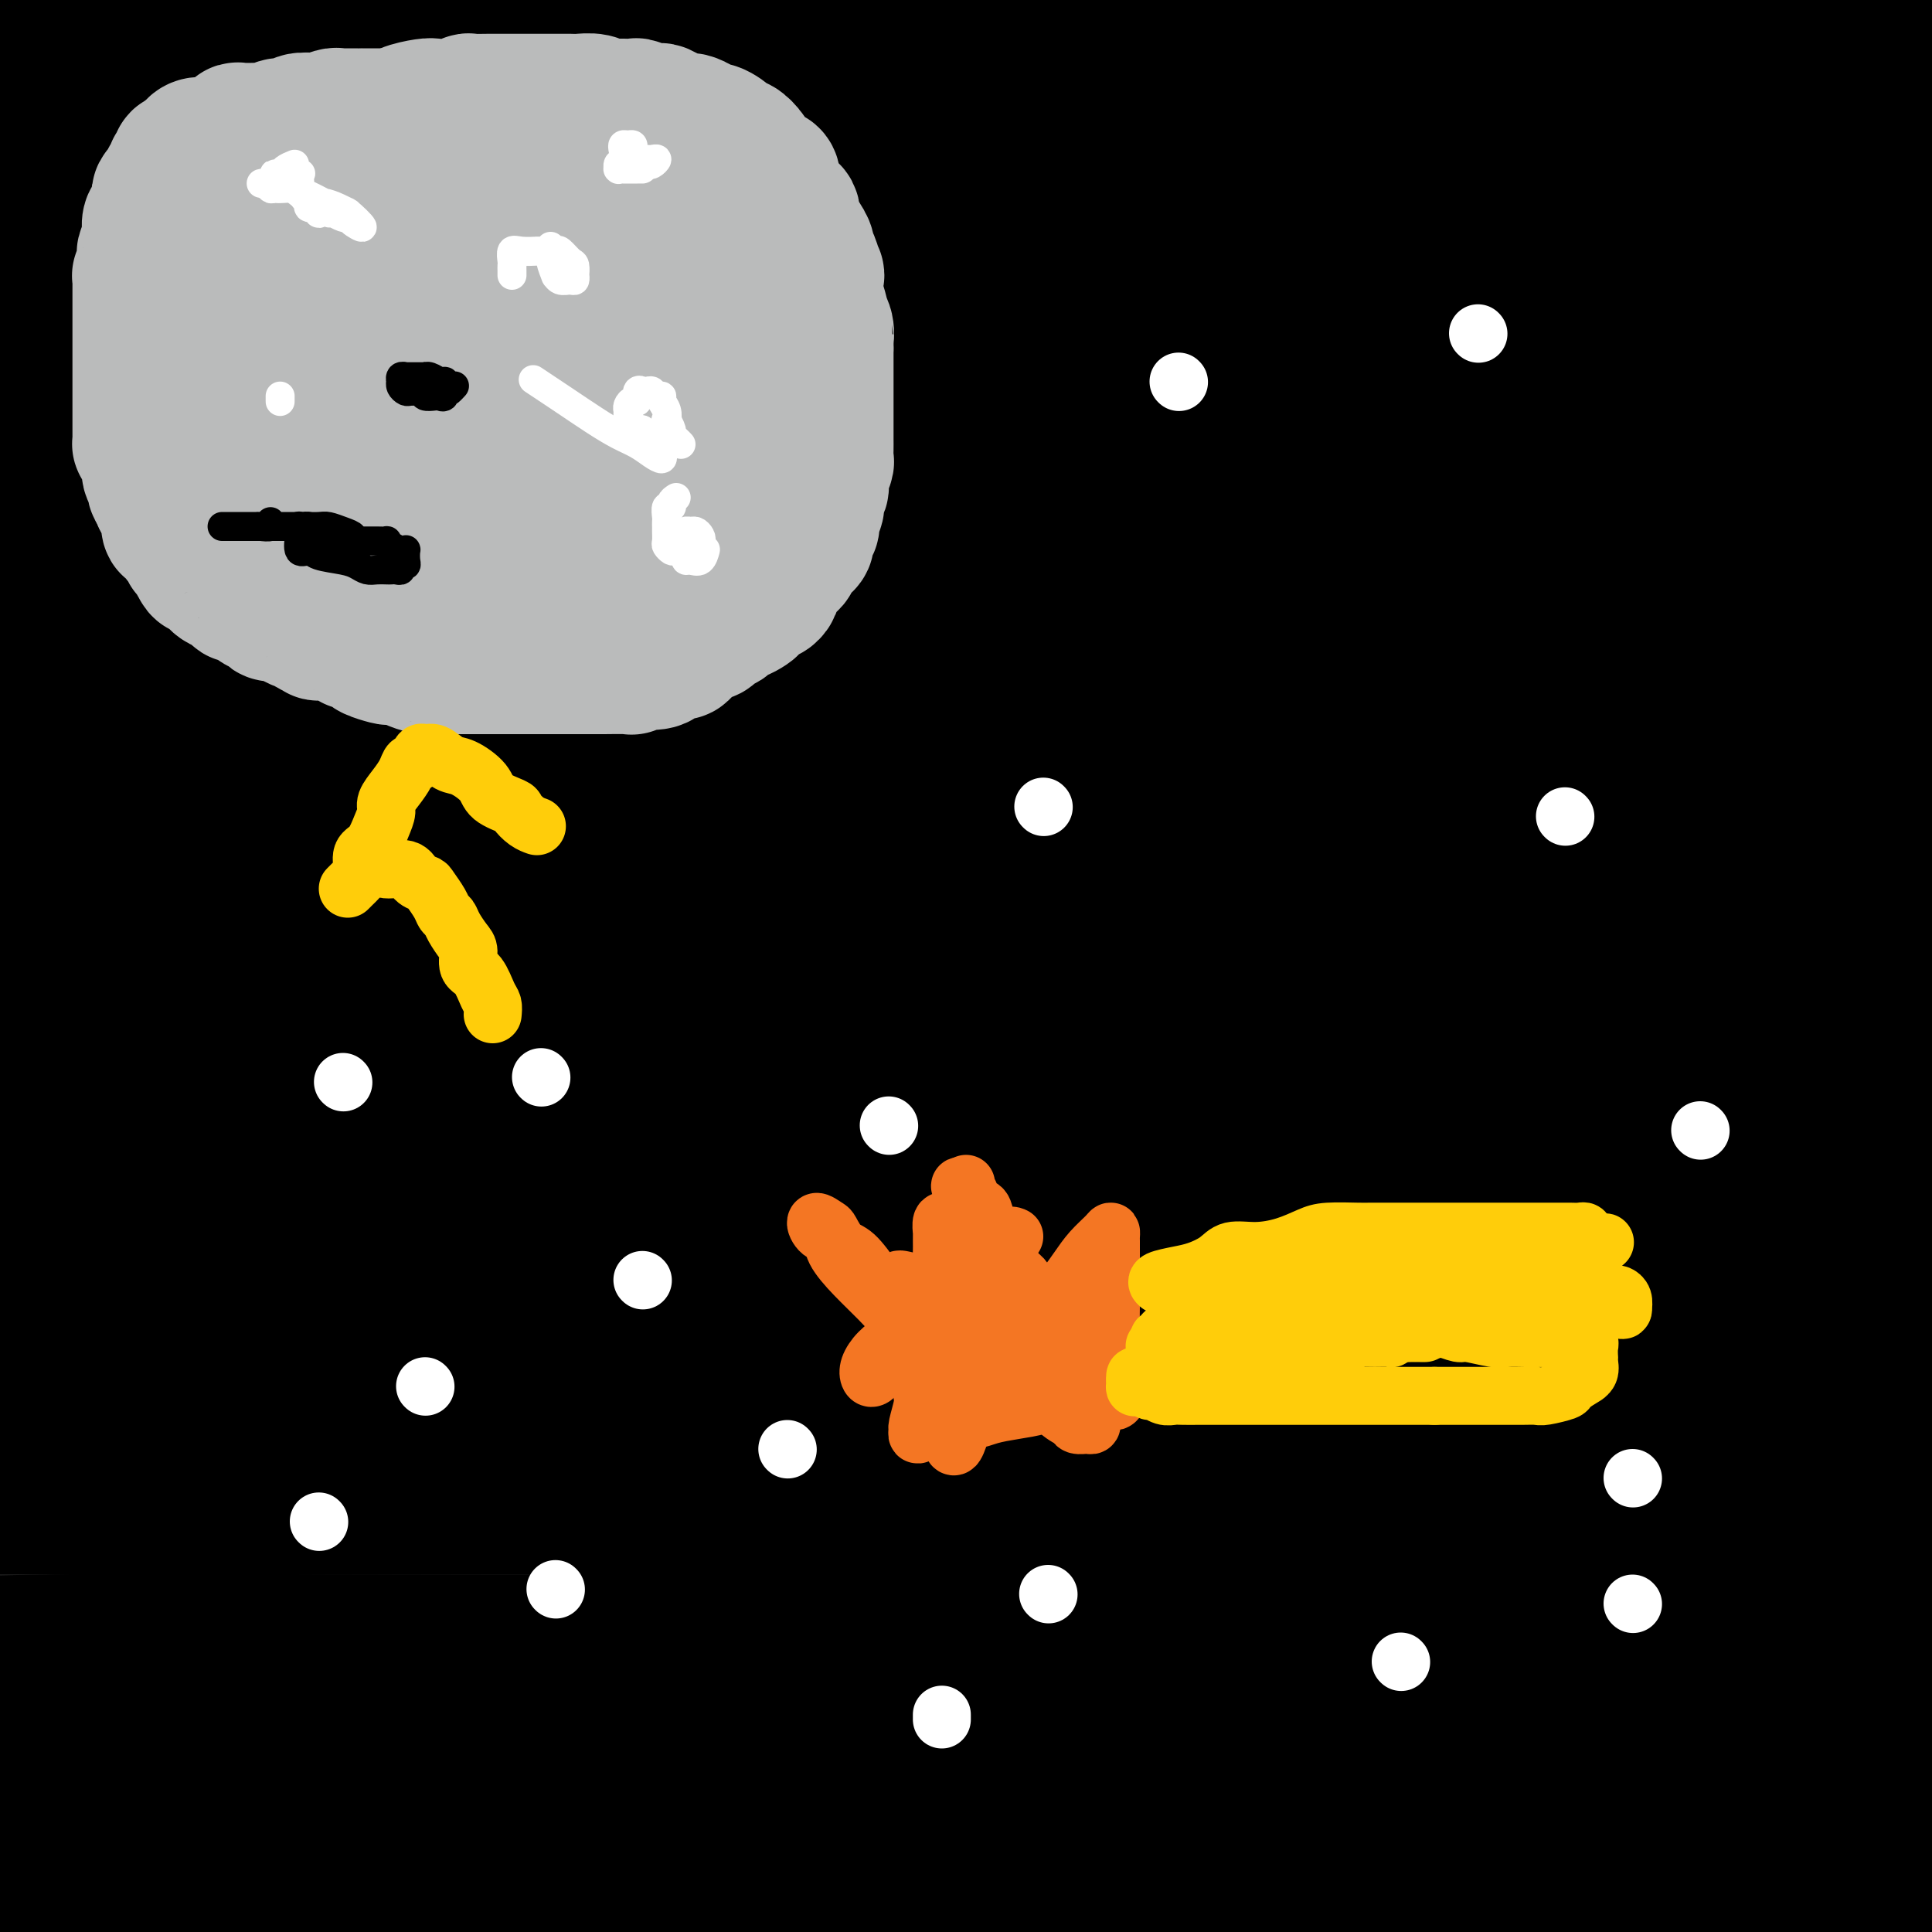 <svg viewBox='0 0 400 400' version='1.1' xmlns='http://www.w3.org/2000/svg' xmlns:xlink='http://www.w3.org/1999/xlink'><rect x="0" y="0" width="400" height="400" fill="#333333" stroke="none"/><g fill='none' stroke='#000000' stroke-width='28' stroke-linecap='round' stroke-linejoin='round'><path d='M51,11c-1.485,0.000 -2.970,0.000 -4,0c-1.030,-0.000 -1.604,-0.000 -2,0c-0.396,0.000 -0.615,0.000 -1,0c-0.385,-0.000 -0.937,-0.000 -1,0c-0.063,0.000 0.362,0.000 1,0c0.638,-0.000 1.490,-0.000 2,0c0.510,0.000 0.679,0.000 2,0c1.321,-0.000 3.796,-0.000 7,0c3.204,0.000 7.139,0.000 11,0c3.861,-0.000 7.649,-0.000 13,0c5.351,0.000 12.265,0.001 20,0c7.735,-0.001 16.291,-0.003 25,0c8.709,0.003 17.570,0.012 28,0c10.430,-0.012 22.430,-0.043 34,0c11.570,0.043 22.711,0.161 35,0c12.289,-0.161 25.727,-0.601 38,-1c12.273,-0.399 23.383,-0.756 34,-2c10.617,-1.244 20.743,-3.373 30,-5c9.257,-1.627 17.645,-2.750 25,-4c7.355,-1.250 13.678,-2.625 20,-4'/><path d='M17,1c-2.929,-0.000 -5.858,-0.000 0,0c5.858,0.000 20.503,0.000 37,0c16.497,-0.000 34.847,-0.000 44,0c9.153,0.000 9.110,0.000 47,0c37.890,-0.000 113.713,-0.000 150,0c36.287,0.000 33.037,0.000 39,0c5.963,-0.000 21.138,-0.000 31,0c9.862,0.000 14.411,0.001 18,0c3.589,-0.001 6.218,-0.004 8,0c1.782,0.004 2.717,0.015 3,0c0.283,-0.015 -0.088,-0.057 -2,0c-1.912,0.057 -5.366,0.211 -11,0c-5.634,-0.211 -13.447,-0.789 -23,-1c-9.553,-0.211 -20.845,-0.057 -34,0c-13.155,0.057 -28.172,0.015 -45,0c-16.828,-0.015 -35.466,-0.004 -53,0c-17.534,0.004 -33.964,0.001 -53,0c-19.036,-0.001 -40.680,-0.000 -60,0c-19.320,0.000 -36.317,0.000 -53,0c-16.683,-0.000 -33.052,-0.000 -47,0c-13.948,0.000 -25.474,0.000 -37,0'/><path d='M11,16c-3.543,-0.278 -7.085,-0.556 0,0c7.085,0.556 24.799,1.946 41,3c16.201,1.054 30.889,1.771 46,2c15.111,0.229 30.646,-0.029 47,0c16.354,0.029 33.529,0.347 49,1c15.471,0.653 29.239,1.642 40,2c10.761,0.358 18.516,0.085 28,0c9.484,-0.085 20.697,0.020 25,0c4.303,-0.020 1.696,-0.163 1,0c-0.696,0.163 0.519,0.632 -1,1c-1.519,0.368 -5.771,0.634 -10,1c-4.229,0.366 -8.436,0.830 -16,1c-7.564,0.170 -18.484,0.044 -30,0c-11.516,-0.044 -23.627,-0.008 -37,0c-13.373,0.008 -28.008,-0.012 -42,0c-13.992,0.012 -27.340,0.056 -40,0c-12.660,-0.056 -24.630,-0.211 -37,0c-12.370,0.211 -25.138,0.789 -34,1c-8.862,0.211 -13.819,0.057 -18,0c-4.181,-0.057 -7.588,-0.015 -10,0c-2.412,0.015 -3.829,0.004 -5,0c-1.171,-0.004 -2.095,-0.001 -2,0c0.095,0.001 1.210,0.000 4,0c2.790,-0.000 7.257,-0.000 12,0c4.743,0.000 9.763,0.000 16,0c6.237,-0.000 13.692,-0.001 22,0c8.308,0.001 17.471,0.004 28,0c10.529,-0.004 22.424,-0.015 34,0c11.576,0.015 22.832,0.055 35,0c12.168,-0.055 25.247,-0.203 38,0c12.753,0.203 25.179,0.759 38,0c12.821,-0.759 26.037,-2.834 37,-5c10.963,-2.166 19.671,-4.423 27,-6c7.329,-1.577 13.277,-2.475 18,-3c4.723,-0.525 8.221,-0.677 9,-1c0.779,-0.323 -1.159,-0.819 -4,-1c-2.841,-0.181 -6.583,-0.049 -14,0c-7.417,0.049 -18.509,0.014 -31,0c-12.491,-0.014 -26.379,-0.007 -42,0c-15.621,0.007 -32.973,0.013 -51,0c-18.027,-0.013 -36.729,-0.045 -55,0c-18.271,0.045 -36.111,0.166 -53,0c-16.889,-0.166 -32.825,-0.619 -48,0c-15.175,0.619 -29.587,2.309 -44,4'/><path d='M37,23c-4.779,0.000 -9.558,0.000 0,0c9.558,0.000 33.451,0.000 55,0c21.549,0.000 40.752,0.000 64,0c23.248,0.000 50.541,0.000 77,0c26.459,0.000 52.085,0.000 77,0c24.915,0.000 49.119,-0.000 71,0c21.881,0.000 41.441,0.000 61,0'/><path d='M329,23c6.768,0.009 13.536,0.018 0,0c-13.536,-0.018 -47.377,-0.062 -75,0c-27.623,0.062 -49.029,0.230 -70,0c-20.971,-0.230 -41.508,-0.856 -60,0c-18.492,0.856 -34.939,3.196 -47,5c-12.061,1.804 -19.736,3.072 -25,4c-5.264,0.928 -8.116,1.517 -10,2c-1.884,0.483 -2.800,0.862 -2,1c0.800,0.138 3.317,0.037 8,0c4.683,-0.037 11.533,-0.010 23,0c11.467,0.010 27.551,0.003 45,0c17.449,-0.003 36.265,-0.001 57,0c20.735,0.001 43.390,0.000 68,0c24.610,-0.000 51.174,-0.000 78,0c26.826,0.000 53.913,0.000 81,0'/><path d='M345,35c5.683,0.006 11.365,0.013 0,0c-11.365,-0.013 -39.778,-0.045 -92,0c-52.222,0.045 -128.252,0.166 -174,0c-45.748,-0.166 -61.214,-0.619 -79,0c-17.786,0.619 -37.893,2.309 -58,4'/><path d='M22,49c-6.320,0.000 -12.640,0.000 0,0c12.640,0.000 44.240,0.000 72,0c27.760,0.000 51.679,0.000 78,0c26.321,0.000 55.045,0.000 81,0c25.955,0.000 49.142,0.000 72,0c22.858,0.000 45.388,0.000 65,0c19.612,0.000 36.306,0.000 53,0'/><path d='M375,51c6.058,0.005 12.116,0.009 0,0c-12.116,-0.009 -42.407,-0.033 -70,0c-27.593,0.033 -52.489,0.122 -78,0c-25.511,-0.122 -51.638,-0.456 -79,0c-27.362,0.456 -55.961,1.702 -82,4c-26.039,2.298 -49.520,5.649 -73,9'/><path d='M38,88c-6.667,0.000 -13.334,0.000 0,0c13.334,0.000 46.670,0.000 77,0c30.330,0.000 57.656,0.000 85,0c27.344,0.000 54.708,0.000 84,0c29.292,0.000 60.512,0.000 88,0c27.488,0.000 51.244,0.000 75,0'/><path d='M366,87c7.526,0.000 15.053,0.000 0,0c-15.053,0.000 -52.684,0.000 -87,0c-34.316,0.000 -65.316,0.000 -97,0c-31.684,0.000 -64.053,0.000 -95,0c-30.947,0.000 -60.474,0.000 -90,0'/><path d='M81,87c-9.043,0.000 -18.086,0.000 0,0c18.086,0.000 63.301,0.000 101,0c37.699,0.000 67.880,0.000 98,0c30.120,0.000 60.177,0.000 89,0c28.823,0.000 56.411,0.000 84,0'/><path d='M311,87c10.583,0.000 21.167,0.000 0,0c-21.167,0.000 -74.083,0.000 -120,0c-45.917,0.000 -84.833,0.000 -125,0c-40.167,0.000 -81.583,0.000 -123,0'/><path d='M77,87c-10.833,0.000 -21.667,0.000 0,0c21.667,0.000 75.833,0.000 119,0c43.167,0.000 75.333,0.000 108,0c32.667,0.000 65.833,0.000 99,0'/><path d='M386,87c9.820,0.000 19.640,0.000 0,0c-19.640,0.000 -68.738,0.000 -112,0c-43.262,0.000 -80.686,0.000 -121,0c-40.314,0.000 -83.518,0.000 -125,0c-41.482,0.000 -81.241,0.000 -121,0'/><path d='M58,86c-7.968,-0.005 -15.936,-0.009 0,0c15.936,0.009 55.777,0.033 88,0c32.223,-0.033 56.828,-0.122 81,0c24.172,0.122 47.909,0.454 69,0c21.091,-0.454 39.534,-1.694 55,-3c15.466,-1.306 27.955,-2.679 35,-4c7.045,-1.321 8.648,-2.588 10,-3c1.352,-0.412 2.454,0.033 3,0c0.546,-0.033 0.536,-0.545 -1,-1c-1.536,-0.455 -4.598,-0.854 -12,-1c-7.402,-0.146 -19.143,-0.039 -35,0c-15.857,0.039 -35.829,0.010 -58,0c-22.171,-0.010 -46.541,-0.003 -72,0c-25.459,0.003 -52.008,0.001 -79,0c-26.992,-0.001 -54.426,-0.000 -82,0c-27.574,0.000 -55.287,0.000 -83,0'/><path d='M65,80c-6.925,0.000 -13.849,0.000 0,0c13.849,0.000 48.473,0.000 79,0c30.527,0.000 56.959,0.000 82,0c25.041,0.000 48.691,0.000 70,0c21.309,0.000 40.275,0.000 57,0c16.725,0.000 31.207,0.000 40,0c8.793,0.000 11.896,0.000 15,0'/><path d='M384,82c3.863,0.000 7.726,0.000 0,0c-7.726,0.000 -27.040,0.000 -48,0c-20.960,-0.000 -43.567,0.000 -69,0c-25.433,0.000 -53.694,0.000 -85,0c-31.306,0.000 -65.659,0.000 -100,0c-34.341,0.000 -68.671,0.000 -103,0'/><path d='M12,93c-9.563,0.000 -19.126,0.000 0,0c19.126,0.000 66.941,0.000 108,0c41.059,0.000 75.362,0.000 110,0c34.638,0.000 69.611,0.000 101,0c31.389,0.000 59.195,0.000 87,0'/><path d='M364,101c9.136,0.000 18.271,0.000 0,0c-18.271,0.000 -63.949,0.000 -105,0c-41.051,-0.000 -77.475,0.000 -117,0c-39.525,0.000 -82.150,0.000 -120,0c-37.850,-0.000 -70.925,0.000 -104,0'/><path d='M73,105c-9.169,0.000 -18.338,0.000 0,0c18.338,0.000 64.183,0.000 100,0c35.817,0.000 61.604,0.000 89,0c27.396,0.000 56.399,0.000 82,0c25.601,0.000 47.801,0.000 70,0'/><path d='M351,106c6.952,0.000 13.903,0.000 0,0c-13.903,0.000 -48.662,0.000 -78,0c-29.338,0.000 -53.256,0.000 -79,0c-25.744,0.000 -53.316,0.000 -81,0c-27.684,-0.000 -55.481,0.000 -82,0c-26.519,-0.000 -51.759,0.000 -77,0'/><path d='M26,111c-7.899,0.000 -15.798,0.000 0,0c15.798,0.000 55.294,-0.000 91,0c35.706,0.000 67.622,0.000 99,0c31.378,0.000 62.217,0.000 92,0c29.783,-0.000 58.509,0.000 86,0c27.491,-0.000 53.745,0.000 80,0'/><path d='M355,116c7.811,0.000 15.622,0.000 0,0c-15.622,0.000 -54.678,0.000 -88,0c-33.322,0.000 -60.911,0.000 -90,0c-29.089,-0.000 -59.678,-0.000 -90,0c-30.322,0.000 -60.378,0.000 -86,0c-25.622,-0.000 -46.811,0.000 -68,0'/><path d='M6,113c-7.015,0.000 -14.030,0.000 0,0c14.030,0.000 49.105,-0.000 79,0c29.895,0.000 54.611,0.000 83,0c28.389,0.000 60.451,0.000 91,0c30.549,0.000 59.585,0.000 88,0c28.415,0.000 56.207,0.000 84,0'/><path d='M335,127c9.042,0.000 18.083,0.000 0,0c-18.083,0.000 -63.292,-0.000 -105,0c-41.708,0.000 -79.917,0.000 -119,0c-39.083,-0.000 -79.042,0.000 -119,0'/><path d='M75,125c-9.501,0.000 -19.002,0.000 0,0c19.002,0.000 66.506,-0.000 104,0c37.494,0.000 64.979,0.000 95,0c30.021,-0.000 62.577,-0.000 90,0c27.423,0.000 49.711,0.000 72,0'/><path d='M335,138c7.402,0.000 14.804,0.000 0,0c-14.804,0.000 -51.813,0.000 -86,0c-34.187,0.000 -65.550,0.000 -99,0c-33.450,0.000 -68.986,0.000 -103,0c-34.014,0.000 -66.507,0.000 -99,0'/><path d='M84,138c-9.244,0.000 -18.488,0.000 0,0c18.488,0.000 64.708,0.000 102,0c37.292,0.000 65.656,0.000 95,0c29.344,0.000 59.670,0.000 86,0c26.330,0.000 48.665,0.000 71,0'/><path d='M396,150c6.759,0.000 13.518,0.000 0,0c-13.518,0.000 -47.314,0.000 -81,0c-33.686,0.000 -67.262,0.000 -104,0c-36.738,0.000 -76.640,0.000 -117,0c-40.360,0.000 -81.180,0.000 -122,0'/><path d='M99,150c-9.762,0.000 -19.525,0.000 0,0c19.525,0.000 68.337,0.000 106,0c37.663,0.000 64.179,0.000 92,0c27.821,0.000 56.949,0.000 80,0c23.051,0.000 40.026,0.000 57,0'/><path d='M333,192c7.163,-1.032 14.325,-2.064 0,0c-14.325,2.064 -50.139,7.223 -86,10c-35.861,2.777 -71.770,3.171 -109,4c-37.230,0.829 -75.780,2.094 -116,3c-40.220,0.906 -82.110,1.453 -124,2'/><path d='M48,211c-9.419,0.000 -18.838,0.000 0,0c18.838,0.000 65.932,0.000 103,0c37.068,0.000 64.111,0.000 91,0c26.889,-0.000 53.624,0.000 77,0c23.376,0.000 43.393,0.000 59,0c15.607,0.000 26.803,0.000 38,0'/><path d='M363,222c5.518,-0.226 11.037,-0.453 0,0c-11.037,0.453 -38.628,1.585 -66,2c-27.372,0.415 -54.523,0.112 -86,0c-31.477,-0.112 -67.279,-0.032 -104,0c-36.721,0.032 -74.360,0.016 -112,0'/><path d='M80,219c-11.030,0.000 -22.060,0.000 0,0c22.060,0.000 77.208,-0.000 123,0c45.792,0.000 82.226,0.000 117,0c34.774,-0.000 67.887,0.000 101,0'/><path d='M397,245c10.405,-0.113 20.810,-0.226 0,0c-20.810,0.226 -72.836,0.793 -117,1c-44.164,0.207 -80.467,0.056 -120,0c-39.533,-0.056 -82.295,-0.016 -124,0c-41.705,0.016 -82.352,0.008 -123,0'/><path d='M72,238c-10.702,0.006 -21.405,0.012 0,0c21.405,-0.012 74.917,-0.042 119,0c44.083,0.042 78.738,0.155 112,0c33.262,-0.155 65.131,-0.577 97,-1'/><path d='M388,214c9.327,0.000 18.654,0.000 0,0c-18.654,0.000 -65.289,0.000 -106,0c-40.711,0.000 -75.499,-0.000 -114,0c-38.501,0.000 -80.715,0.000 -119,0c-38.285,0.000 -72.643,0.000 -107,0'/><path d='M53,206c-8.742,0.000 -17.483,0.000 0,0c17.483,0.000 61.191,0.000 99,0c37.809,-0.000 69.718,0.000 101,0c31.282,0.000 61.938,0.000 90,0c28.062,0.000 53.531,0.000 79,0'/><path d='M378,208c8.077,0.000 16.153,0.000 0,0c-16.153,0.000 -56.536,-0.000 -92,0c-35.464,0.000 -66.010,0.000 -99,0c-32.990,0.000 -68.426,-0.000 -103,0c-34.574,0.000 -68.287,0.000 -102,0'/><path d='M0,208c-7.233,0.011 -14.466,0.022 0,0c14.466,-0.022 50.630,-0.078 81,0c30.370,0.078 54.946,0.288 80,0c25.054,-0.288 50.584,-1.076 73,-2c22.416,-0.924 41.716,-1.985 60,-4c18.284,-2.015 35.552,-4.985 48,-7c12.448,-2.015 20.075,-3.076 25,-4c4.925,-0.924 7.149,-1.712 9,-2c1.851,-0.288 3.328,-0.077 3,0c-0.328,0.077 -2.462,0.021 -7,0c-4.538,-0.021 -11.479,-0.006 -23,0c-11.521,0.006 -27.623,0.001 -47,0c-19.377,-0.001 -42.029,-0.000 -66,0c-23.971,0.000 -49.261,0.000 -75,0c-25.739,-0.000 -51.925,-0.000 -79,0c-27.075,0.000 -55.037,0.000 -83,0'/><path d='M22,179c-7.968,0.018 -15.936,0.035 0,0c15.936,-0.035 55.777,-0.123 89,0c33.223,0.123 59.828,0.458 87,0c27.172,-0.458 54.912,-1.711 79,-2c24.088,-0.289 44.524,0.384 64,0c19.476,-0.384 37.993,-1.824 51,-3c13.007,-1.176 20.503,-2.088 28,-3'/><path d='M381,170c4.945,0.000 9.890,0.000 0,0c-9.890,0.000 -34.614,0.000 -60,0c-25.386,0.000 -51.433,0.000 -81,0c-29.567,0.000 -62.653,0.000 -99,0c-36.347,0.000 -75.956,0.000 -115,0c-39.044,0.000 -77.522,0.000 -116,0'/><path d='M34,170c-10.850,0.000 -21.700,0.000 0,0c21.700,0.000 75.951,0.000 121,0c45.049,0.000 80.898,0.000 116,0c35.102,0.000 69.458,0.000 99,0c29.542,0.000 54.271,0.000 79,0'/><path d='M373,175c8.089,0.000 16.179,0.000 0,0c-16.179,0.000 -56.625,0.000 -93,0c-36.375,0.000 -68.678,0.000 -101,0c-32.322,0.000 -64.663,0.000 -95,0c-30.337,0.000 -58.668,0.000 -87,0'/><path d='M13,175c-8.137,0.000 -16.274,0.000 0,0c16.274,0.000 56.960,0.000 93,0c36.040,0.000 67.434,0.000 102,0c34.566,0.000 72.305,0.000 107,0c34.695,0.000 66.348,0.000 98,0'/><path d='M395,184c7.546,0.000 15.091,0.000 0,0c-15.091,0.000 -52.820,0.000 -84,0c-31.180,0.000 -55.811,0.000 -83,0c-27.189,0.000 -56.937,0.000 -84,0c-27.063,0.000 -51.440,0.000 -73,0c-21.560,0.000 -40.303,-0.000 -54,0c-13.697,0.000 -22.349,0.000 -31,0'/><path d='M2,178c-3.608,0.491 -7.217,0.983 0,0c7.217,-0.983 25.259,-3.440 42,-5c16.741,-1.560 32.181,-2.222 52,-3c19.819,-0.778 44.018,-1.673 68,-2c23.982,-0.327 47.748,-0.088 73,0c25.252,0.088 51.991,0.024 79,0c27.009,-0.024 54.288,-0.007 79,0c24.712,0.007 46.856,0.003 69,0'/><path d='M358,199c8.909,-0.378 17.818,-0.756 0,0c-17.818,0.756 -62.364,2.646 -100,4c-37.636,1.354 -68.364,2.172 -103,3c-34.636,0.828 -73.182,1.665 -108,2c-34.818,0.335 -65.909,0.167 -97,0'/><path d='M13,245c-10.035,0.000 -20.070,0.000 0,0c20.070,0.000 70.246,0.000 115,0c44.754,0.000 84.088,0.000 124,0c39.912,-0.000 80.404,-0.000 119,0c38.596,0.000 75.298,0.000 112,0'/><path d='M342,262c10.327,0.000 20.655,0.000 0,0c-20.655,0.000 -72.292,0.000 -117,0c-44.708,0.000 -82.488,0.000 -121,0c-38.512,0.000 -77.756,0.000 -117,0'/><path d='M96,255c-10.810,0.000 -21.619,0.000 0,0c21.619,0.000 75.667,0.000 121,0c45.333,-0.000 81.952,0.000 120,0c38.048,-0.000 77.524,0.000 117,0'/><path d='M308,292c11.185,0.000 22.369,0.000 0,0c-22.369,0.000 -78.292,0.000 -125,0c-46.708,0.000 -84.202,0.000 -123,0c-38.798,0.000 -78.899,0.000 -119,0'/><path d='M84,300c-10.655,0.000 -21.310,0.000 0,0c21.310,0.000 74.583,0.000 119,0c44.417,0.000 79.976,0.000 117,0c37.024,0.000 75.512,0.000 114,0'/><path d='M306,312c10.518,0.000 21.036,0.000 0,0c-21.036,0.000 -73.625,0.000 -117,0c-43.375,0.000 -77.536,0.000 -112,0c-34.464,0.000 -69.232,0.000 -104,0'/><path d='M62,289c-10.226,0.226 -20.452,0.452 0,0c20.452,-0.452 71.583,-1.583 115,-2c43.417,-0.417 79.119,-0.119 116,0c36.881,0.119 74.940,0.060 113,0'/><path d='M351,244c12.327,0.000 24.655,0.000 0,0c-24.655,0.000 -86.292,0.000 -137,0c-50.708,-0.000 -90.488,-0.000 -131,0c-40.512,0.000 -81.756,0.000 -123,0'/><path d='M28,231c-10.093,0.000 -20.185,0.000 0,0c20.185,0.000 70.648,0.000 116,0c45.352,0.000 85.595,-0.000 126,0c40.405,0.000 80.973,0.000 121,0c40.027,0.000 79.514,0.000 119,0'/><path d='M394,279c11.129,-0.226 22.258,-0.453 0,0c-22.258,0.453 -77.904,1.585 -123,2c-45.096,0.415 -79.641,0.112 -117,0c-37.359,-0.112 -77.531,-0.032 -112,0c-34.469,0.032 -63.234,0.016 -92,0'/><path d='M74,290c-9.595,0.000 -19.190,0.000 0,0c19.190,0.000 67.167,0.000 108,0c40.833,0.000 74.524,0.000 110,0c35.476,0.000 72.738,0.000 110,0'/><path d='M392,303c11.620,0.000 23.241,0.000 0,0c-23.241,0.000 -81.343,0.000 -131,0c-49.657,0.000 -90.869,0.000 -133,0c-42.131,0.000 -85.180,0.000 -123,0c-37.820,0.000 -70.410,0.000 -103,0'/><path d='M10,285c-9.700,0.000 -19.400,0.000 0,0c19.400,0.000 67.901,0.000 113,0c45.099,0.000 86.796,0.000 131,0c44.204,0.000 90.915,0.000 135,0c44.085,0.000 85.542,0.000 127,0'/><path d='M372,394c9.833,-1.583 19.667,-3.167 0,0c-19.667,3.167 -68.833,11.083 -118,19'/><path d='M362,364c10.780,0.000 21.560,0.000 0,0c-21.560,0.000 -75.459,0.000 -121,0c-45.541,0.000 -82.722,0.000 -121,0c-38.278,0.000 -77.651,0.000 -112,0c-34.349,-0.000 -63.675,0.000 -93,0'/><path d='M57,354c-9.314,-0.003 -18.628,-0.006 0,0c18.628,0.006 65.199,0.022 106,0c40.801,-0.022 75.831,-0.083 112,0c36.169,0.083 73.477,0.309 110,0c36.523,-0.309 72.262,-1.155 108,-2'/><path d='M377,356c9.399,0.000 18.797,0.000 0,0c-18.797,0.000 -65.791,0.000 -106,0c-40.209,-0.000 -73.633,0.000 -108,0c-34.367,0.000 -69.676,0.000 -101,0c-31.324,0.000 -58.662,0.000 -86,0'/><path d='M20,352c-18.667,0.000 -37.333,0.000 0,0c37.333,0.000 130.667,0.000 188,0c57.333,0.000 78.667,0.000 108,0c29.333,0.000 66.667,0.000 104,0'/><path d='M328,355c9.411,0.000 18.823,0.000 0,0c-18.823,0.000 -65.880,0.000 -106,0c-40.120,0.000 -73.301,0.000 -107,0c-33.699,0.000 -67.914,0.000 -97,0c-29.086,0.000 -53.043,0.000 -77,0'/><path d='M28,347c-7.882,0.000 -15.764,0.000 0,0c15.764,0.000 55.174,0.000 92,0c36.826,0.000 71.069,0.000 108,0c36.931,0.000 76.552,0.000 114,0c37.448,-0.000 72.724,0.000 108,0'/><path d='M387,346c9.974,0.000 19.949,0.000 0,0c-19.949,0.000 -69.821,0.000 -112,0c-42.179,0.000 -76.663,0.000 -111,0c-34.337,0.000 -68.525,0.000 -98,0c-29.475,0.000 -54.238,0.000 -79,0'/><path d='M19,340c-6.404,0.000 -12.808,0.000 0,0c12.808,0.000 44.827,0.000 75,0c30.173,0.000 58.500,0.000 90,0c31.500,0.000 66.173,0.000 100,0c33.827,0.000 66.808,0.000 98,0c31.192,0.000 60.596,0.000 90,0'/><path d='M385,340c9.402,-0.001 18.803,-0.002 0,0c-18.803,0.002 -65.812,0.006 -106,0c-40.188,-0.006 -73.556,-0.022 -106,0c-32.444,0.022 -63.966,0.083 -92,0c-28.034,-0.083 -52.581,-0.309 -73,0c-20.419,0.309 -36.709,1.155 -53,2'/><path d='M10,345c-5.985,0.000 -11.969,0.000 0,0c11.969,0.000 41.892,0.000 70,0c28.108,0.000 54.400,0.000 84,0c29.600,-0.000 62.508,0.000 95,0c32.492,0.000 64.569,0.000 96,0c31.431,0.000 62.215,0.000 93,0'/><path d='M397,352c7.153,0.000 14.306,0.000 0,0c-14.306,-0.000 -50.070,-0.000 -79,0c-28.930,0.000 -51.027,0.000 -71,0c-19.973,-0.000 -37.822,-0.002 -52,0c-14.178,0.002 -24.684,0.006 -31,0c-6.316,-0.006 -8.442,-0.021 -10,0c-1.558,0.021 -2.549,0.079 -3,0c-0.451,-0.079 -0.363,-0.294 2,-1c2.363,-0.706 7.001,-1.902 17,-3c9.999,-1.098 25.361,-2.098 43,-3c17.639,-0.902 37.557,-1.704 59,-2c21.443,-0.296 44.412,-0.084 69,0c24.588,0.084 50.794,0.042 77,0'/><path d='M380,335c7.527,-0.000 15.053,-0.000 0,0c-15.053,0.000 -52.687,0.001 -82,0c-29.313,-0.001 -50.305,-0.005 -70,0c-19.695,0.005 -38.094,0.018 -53,0c-14.906,-0.018 -26.321,-0.066 -33,0c-6.679,0.066 -8.623,0.247 -11,0c-2.377,-0.247 -5.189,-0.921 -6,-1c-0.811,-0.079 0.378,0.438 2,0c1.622,-0.438 3.676,-1.830 10,-3c6.324,-1.170 16.918,-2.117 30,-3c13.082,-0.883 28.651,-1.701 45,-2c16.349,-0.299 33.479,-0.081 54,0c20.521,0.081 44.435,0.023 69,0c24.565,-0.023 49.783,-0.012 75,0'/><path d='M354,342c6.082,-0.053 12.165,-0.106 0,0c-12.165,0.106 -42.577,0.372 -66,2c-23.423,1.628 -39.855,4.618 -53,7c-13.145,2.382 -23.002,4.155 -29,5c-5.998,0.845 -8.136,0.762 -10,1c-1.864,0.238 -3.454,0.796 -4,1c-0.546,0.204 -0.048,0.055 2,0c2.048,-0.055 5.645,-0.015 12,0c6.355,0.015 15.466,0.004 28,0c12.534,-0.004 28.490,-0.001 48,0c19.510,0.001 42.574,0.000 66,0c23.426,-0.000 47.213,-0.000 71,0'/><path d='M352,358c7.584,-0.011 15.169,-0.022 0,0c-15.169,0.022 -53.091,0.076 -83,0c-29.909,-0.076 -51.805,-0.283 -73,0c-21.195,0.283 -41.689,1.057 -58,2c-16.311,0.943 -28.439,2.057 -36,3c-7.561,0.943 -10.556,1.717 -13,2c-2.444,0.283 -4.337,0.076 -4,0c0.337,-0.076 2.903,-0.020 7,0c4.097,0.020 9.723,0.005 18,0c8.277,-0.005 19.203,-0.001 33,0c13.797,0.001 30.465,0.000 47,0c16.535,-0.000 32.937,-0.000 50,0c17.063,0.000 34.786,0.000 53,0c18.214,-0.000 36.918,-0.000 55,0c18.082,0.000 35.541,0.000 53,0'/><path d='M381,382c5.830,-0.226 11.660,-0.452 0,0c-11.660,0.452 -40.809,1.583 -65,2c-24.191,0.417 -43.424,0.120 -66,0c-22.576,-0.120 -48.495,-0.063 -73,0c-24.505,0.063 -47.598,0.132 -70,0c-22.402,-0.132 -44.115,-0.466 -62,0c-17.885,0.466 -31.943,1.733 -46,3'/><path d='M23,384c-5.670,0.246 -11.339,0.491 0,0c11.339,-0.491 39.688,-1.719 47,-2c7.312,-0.281 -6.411,0.383 0,0c6.411,-0.383 32.956,-1.815 55,-3c22.044,-1.185 39.588,-2.124 58,-3c18.412,-0.876 37.694,-1.688 57,-2c19.306,-0.312 38.637,-0.122 56,-1c17.363,-0.878 32.758,-2.824 45,-4c12.242,-1.176 21.330,-1.583 27,-2c5.670,-0.417 7.921,-0.844 10,-1c2.079,-0.156 3.984,-0.041 4,0c0.016,0.041 -1.858,0.009 -6,0c-4.142,-0.009 -10.553,0.006 -20,0c-9.447,-0.006 -21.931,-0.032 -37,0c-15.069,0.032 -32.725,0.122 -52,0c-19.275,-0.122 -40.170,-0.455 -63,0c-22.830,0.455 -47.593,1.699 -71,4c-23.407,2.301 -45.456,5.658 -66,9c-20.544,3.342 -39.584,6.669 -56,10c-16.416,3.331 -30.208,6.665 -44,10'/><path d='M391,399c-1.417,0.333 -2.833,0.667 0,0c2.833,-0.667 9.917,-2.333 17,-4'/><path d='M353,393c5.108,0.000 10.215,0.000 0,0c-10.215,0.000 -35.753,0.000 -60,0c-24.247,0.000 -47.204,0.000 -71,0c-23.796,0.000 -48.430,0.000 -72,0c-23.570,0.000 -46.077,0.000 -68,0c-21.923,0.000 -43.264,0.000 -62,0c-18.736,0.000 -34.868,0.000 -51,0'/><path d='M33,379c1.516,0.000 3.032,0.000 0,0c-3.032,0.000 -10.613,0.000 0,0c10.613,0.000 39.419,0.000 66,0c26.581,0.000 50.938,0.000 77,0c26.062,-0.000 53.831,-0.000 80,0c26.169,0.000 50.738,0.000 74,0c23.262,0.000 45.218,0.000 62,0c16.782,0.000 28.391,0.000 40,0'/><path d='M367,398c4.000,-0.833 8.000,-1.667 0,0c-8.000,1.667 -28.000,5.833 -48,10'/><path d='M35,388c-11.711,0.000 -23.423,0.000 0,0c23.423,0.000 81.979,0.000 128,0c46.021,0.000 79.506,0.000 114,0c34.494,-0.000 69.998,0.000 100,0c30.002,0.000 54.501,0.000 79,0'/><path d='M324,379c9.435,0.000 18.869,0.000 0,0c-18.869,0.000 -66.042,0.000 -108,0c-41.958,0.000 -78.702,0.000 -119,0c-40.298,0.000 -84.149,0.000 -128,0'/><path d='M93,356c-8.400,0.000 -16.800,0.000 0,0c16.800,0.000 58.799,0.000 92,0c33.201,-0.000 57.604,0.000 81,0c23.396,0.000 45.785,0.000 62,0c16.215,0.000 26.255,0.000 33,0c6.745,0.000 10.197,0.000 12,0c1.803,0.000 1.959,0.000 2,0c0.041,0.000 -0.033,0.000 -2,0c-1.967,0.000 -5.827,0.000 -17,0c-11.173,0.000 -29.660,0.000 -51,0c-21.340,0.000 -45.535,0.000 -73,0c-27.465,0.000 -58.202,0.000 -92,0c-33.798,0.000 -70.657,0.000 -110,0c-39.343,0.000 -81.172,0.000 -123,0'/><path d='M115,352c-10.396,0.000 -20.791,0.000 0,0c20.791,0.000 72.769,0.000 113,0c40.231,0.000 68.716,0.000 95,0c26.284,0.000 50.367,0.000 68,0c17.633,0.000 28.817,0.000 40,0'/><path d='M339,351c8.332,0.000 16.663,0.000 0,0c-16.663,0.000 -58.322,0.000 -97,0c-38.678,0.000 -74.375,0.000 -114,0c-39.625,0.000 -83.179,0.000 -126,0c-42.821,0.000 -84.911,0.000 -127,0'/><path d='M78,346c-8.519,-0.186 -17.039,-0.371 0,0c17.039,0.371 59.635,1.300 94,0c34.365,-1.300 60.498,-4.828 82,-8c21.502,-3.172 38.372,-5.990 50,-8c11.628,-2.010 18.015,-3.214 22,-4c3.985,-0.786 5.567,-1.155 6,-2c0.433,-0.845 -0.282,-2.165 -3,-4c-2.718,-1.835 -7.438,-4.185 -19,-8c-11.562,-3.815 -29.965,-9.095 -51,-14c-21.035,-4.905 -44.702,-9.436 -74,-14c-29.298,-4.564 -64.228,-9.161 -101,-12c-36.772,-2.839 -75.386,-3.919 -114,-5'/><path d='M31,136c-2.785,0.482 -5.570,0.963 0,0c5.570,-0.963 19.494,-3.372 27,-5c7.506,-1.628 8.592,-2.475 10,-3c1.408,-0.525 3.137,-0.729 4,-1c0.863,-0.271 0.860,-0.609 0,-1c-0.860,-0.391 -2.578,-0.836 -7,-1c-4.422,-0.164 -11.549,-0.047 -25,0c-13.451,0.047 -33.225,0.023 -53,0'/><path d='M13,125c-6.001,0.000 -12.002,0.001 0,0c12.002,-0.001 42.008,-0.002 62,0c19.992,0.002 29.970,0.008 36,0c6.030,-0.008 8.111,-0.029 10,0c1.889,0.029 3.587,0.110 5,0c1.413,-0.110 2.542,-0.411 2,0c-0.542,0.411 -2.753,1.533 -5,2c-2.247,0.467 -4.528,0.280 -8,1c-3.472,0.720 -8.135,2.349 -10,3c-1.865,0.651 -0.933,0.326 0,0'/></g>
<g fill='none' stroke='#BABBBB' stroke-width='28' stroke-linecap='round' stroke-linejoin='round'><path d='M107,24c-0.446,0.000 -0.893,0.000 -1,0c-0.107,0.000 0.125,0.000 0,0c-0.125,-0.000 -0.607,-0.000 -1,0c-0.393,0.000 -0.697,0.000 -1,0c-0.303,-0.000 -0.606,-0.000 -1,0c-0.394,0.000 -0.879,0.000 -1,0c-0.121,0.000 0.122,0.000 0,0c-0.122,0.000 -0.610,0.000 -1,0c-0.390,0.000 -0.682,0.000 -1,0c-0.318,0.000 -0.663,-0.000 -1,0c-0.337,0.000 -0.667,0.000 -1,0c-0.333,-0.000 -0.670,-0.000 -1,0c-0.330,0.000 -0.652,0.000 -1,0c-0.348,-0.000 -0.723,-0.000 -1,0c-0.277,0.000 -0.455,0.000 -1,0c-0.545,-0.000 -1.455,-0.000 -2,0c-0.545,0.000 -0.724,0.000 -1,0c-0.276,-0.000 -0.651,-0.000 -1,0c-0.349,0.000 -0.674,0.000 -1,0c-0.326,-0.000 -0.653,-0.000 -1,0c-0.347,0.000 -0.714,0.000 -1,0c-0.286,-0.000 -0.491,-0.000 -1,0c-0.509,0.000 -1.320,0.000 -2,0c-0.680,-0.000 -1.227,-0.000 -2,0c-0.773,0.000 -1.770,0.000 -2,0c-0.230,-0.000 0.307,-0.000 0,0c-0.307,0.000 -1.458,0.000 -2,0c-0.542,-0.000 -0.477,-0.000 -1,0c-0.523,0.000 -1.636,0.000 -2,0c-0.364,-0.000 0.021,-0.001 0,0c-0.021,0.001 -0.447,0.004 -1,0c-0.553,-0.004 -1.231,-0.015 -2,0c-0.769,0.015 -1.629,0.055 -2,0c-0.371,-0.055 -0.255,-0.207 -1,0c-0.745,0.207 -2.353,0.772 -3,1c-0.647,0.228 -0.333,0.117 -1,0c-0.667,-0.117 -2.316,-0.242 -3,0c-0.684,0.242 -0.405,0.849 -1,1c-0.595,0.151 -2.065,-0.156 -3,0c-0.935,0.156 -1.336,0.773 -2,1c-0.664,0.227 -1.592,0.064 -2,0c-0.408,-0.064 -0.297,-0.028 -1,0c-0.703,0.028 -2.220,0.050 -3,0c-0.780,-0.050 -0.821,-0.171 -1,0c-0.179,0.171 -0.495,0.634 -1,1c-0.505,0.366 -1.200,0.633 -2,1c-0.800,0.367 -1.707,0.833 -2,1c-0.293,0.167 0.028,0.035 0,0c-0.028,-0.035 -0.403,0.028 -1,0c-0.597,-0.028 -1.414,-0.149 -2,0c-0.586,0.149 -0.941,0.566 -1,1c-0.059,0.434 0.176,0.886 0,1c-0.176,0.114 -0.765,-0.110 -1,0c-0.235,0.110 -0.118,0.555 0,1'/><path d='M39,33c-2.172,0.886 -2.102,0.102 -2,0c0.102,-0.102 0.237,0.480 0,1c-0.237,0.520 -0.848,0.980 -1,1c-0.152,0.020 0.153,-0.398 0,0c-0.153,0.398 -0.763,1.612 -1,2c-0.237,0.388 -0.102,-0.052 0,0c0.102,0.052 0.171,0.595 0,1c-0.171,0.405 -0.581,0.672 -1,1c-0.419,0.328 -0.847,0.718 -1,1c-0.153,0.282 -0.031,0.455 0,1c0.031,0.545 -0.030,1.460 0,2c0.030,0.540 0.152,0.704 0,1c-0.152,0.296 -0.577,0.724 -1,1c-0.423,0.276 -0.844,0.402 -1,1c-0.156,0.598 -0.045,1.670 0,2c0.045,0.330 0.026,-0.081 0,0c-0.026,0.081 -0.059,0.654 0,1c0.059,0.346 0.208,0.465 0,1c-0.208,0.535 -0.774,1.488 -1,2c-0.226,0.512 -0.113,0.585 0,1c0.113,0.415 0.226,1.172 0,2c-0.226,0.828 -0.793,1.727 -1,2c-0.207,0.273 -0.056,-0.082 0,0c0.056,0.082 0.015,0.599 0,1c-0.015,0.401 -0.004,0.685 0,1c0.004,0.315 0.001,0.660 0,1c-0.001,0.340 -0.000,0.673 0,1c0.000,0.327 0.000,0.647 0,1c-0.000,0.353 -0.000,0.738 0,1c0.000,0.262 0.000,0.402 0,1c-0.000,0.598 -0.000,1.653 0,2c0.000,0.347 0.000,-0.014 0,0c-0.000,0.014 -0.000,0.403 0,1c0.000,0.597 0.000,1.402 0,2c-0.000,0.598 -0.000,0.990 0,1c0.000,0.010 0.000,-0.363 0,0c-0.000,0.363 -0.000,1.463 0,2c0.000,0.537 -0.000,0.511 0,1c0.000,0.489 0.000,1.492 0,2c-0.000,0.508 -0.000,0.521 0,1c0.000,0.479 0.000,1.424 0,2c-0.000,0.576 -0.000,0.783 0,1c0.000,0.217 0.000,0.443 0,1c-0.000,0.557 -0.000,1.444 0,2c0.000,0.556 0.000,0.782 0,1c-0.000,0.218 -0.000,0.429 0,1c0.000,0.571 0.000,1.502 0,2c-0.000,0.498 -0.001,0.563 0,1c0.001,0.437 0.003,1.247 0,2c-0.003,0.753 -0.011,1.450 0,2c0.011,0.550 0.042,0.955 0,1c-0.042,0.045 -0.156,-0.268 0,0c0.156,0.268 0.582,1.117 1,2c0.418,0.883 0.829,1.798 1,2c0.171,0.202 0.102,-0.311 0,0c-0.102,0.311 -0.237,1.445 0,2c0.237,0.555 0.847,0.530 1,1c0.153,0.470 -0.151,1.434 0,2c0.151,0.566 0.757,0.733 1,1c0.243,0.267 0.121,0.633 0,1'/><path d='M33,103c0.785,1.891 0.749,1.119 1,1c0.251,-0.119 0.789,0.416 1,1c0.211,0.584 0.094,1.217 0,2c-0.094,0.783 -0.166,1.715 0,2c0.166,0.285 0.570,-0.079 1,0c0.430,0.079 0.885,0.599 1,1c0.115,0.401 -0.109,0.681 0,1c0.109,0.319 0.550,0.676 1,1c0.450,0.324 0.909,0.615 1,1c0.091,0.385 -0.184,0.863 0,1c0.184,0.137 0.828,-0.069 1,0c0.172,0.069 -0.127,0.412 0,1c0.127,0.588 0.681,1.419 1,2c0.319,0.581 0.404,0.910 1,1c0.596,0.090 1.704,-0.060 2,0c0.296,0.060 -0.220,0.328 0,1c0.220,0.672 1.176,1.747 2,2c0.824,0.253 1.515,-0.318 2,0c0.485,0.318 0.764,1.524 1,2c0.236,0.476 0.430,0.222 1,0c0.570,-0.222 1.515,-0.413 2,0c0.485,0.413 0.510,1.431 1,2c0.490,0.569 1.443,0.691 2,1c0.557,0.309 0.716,0.805 1,1c0.284,0.195 0.692,0.090 1,0c0.308,-0.090 0.515,-0.165 1,0c0.485,0.165 1.249,0.570 2,1c0.751,0.430 1.491,0.886 2,1c0.509,0.114 0.788,-0.113 1,0c0.212,0.113 0.357,0.565 1,1c0.643,0.435 1.783,0.853 2,1c0.217,0.147 -0.489,0.024 0,0c0.489,-0.024 2.173,0.050 3,0c0.827,-0.050 0.798,-0.224 1,0c0.202,0.224 0.636,0.848 1,1c0.364,0.152 0.659,-0.167 1,0c0.341,0.167 0.729,0.819 1,1c0.271,0.181 0.425,-0.109 1,0c0.575,0.109 1.572,0.617 2,1c0.428,0.383 0.288,0.641 1,1c0.712,0.359 2.278,0.818 3,1c0.722,0.182 0.602,0.087 1,0c0.398,-0.087 1.314,-0.167 2,0c0.686,0.167 1.141,0.581 2,1c0.859,0.419 2.121,0.844 3,1c0.879,0.156 1.375,0.042 2,0c0.625,-0.042 1.378,-0.011 2,0c0.622,0.011 1.111,0.003 2,0c0.889,-0.003 2.178,-0.001 3,0c0.822,0.001 1.179,0.000 2,0c0.821,-0.000 2.108,-0.000 3,0c0.892,0.000 1.390,0.000 2,0c0.610,-0.000 1.332,-0.000 2,0c0.668,0.000 1.282,0.000 2,0c0.718,-0.000 1.540,-0.000 2,0c0.460,0.000 0.556,0.000 1,0c0.444,-0.000 1.235,-0.000 2,0c0.765,0.000 1.504,0.000 2,0c0.496,-0.000 0.748,-0.000 1,0'/><path d='M116,138c4.919,-0.000 3.217,-0.000 3,0c-0.217,0.000 1.050,0.001 2,0c0.950,-0.001 1.583,-0.004 2,0c0.417,0.004 0.617,0.015 2,0c1.383,-0.015 3.950,-0.055 5,0c1.050,0.055 0.583,0.207 1,0c0.417,-0.207 1.717,-0.772 2,-1c0.283,-0.228 -0.449,-0.118 0,0c0.449,0.118 2.081,0.243 3,0c0.919,-0.243 1.125,-0.853 1,-1c-0.125,-0.147 -0.580,0.168 0,0c0.580,-0.168 2.196,-0.818 3,-1c0.804,-0.182 0.797,0.105 1,0c0.203,-0.105 0.617,-0.600 1,-1c0.383,-0.400 0.737,-0.704 1,-1c0.263,-0.296 0.437,-0.585 1,-1c0.563,-0.415 1.517,-0.956 2,-1c0.483,-0.044 0.495,0.410 1,0c0.505,-0.410 1.501,-1.682 2,-2c0.499,-0.318 0.500,0.320 1,0c0.500,-0.320 1.500,-1.596 2,-2c0.500,-0.404 0.501,0.064 1,0c0.499,-0.064 1.497,-0.662 2,-1c0.503,-0.338 0.512,-0.418 1,-1c0.488,-0.582 1.454,-1.665 2,-2c0.546,-0.335 0.671,0.079 1,0c0.329,-0.079 0.861,-0.651 1,-1c0.139,-0.349 -0.117,-0.475 0,-1c0.117,-0.525 0.605,-1.450 1,-2c0.395,-0.550 0.697,-0.725 1,-1c0.303,-0.275 0.606,-0.651 1,-1c0.394,-0.349 0.880,-0.670 1,-1c0.120,-0.330 -0.127,-0.670 0,-1c0.127,-0.330 0.626,-0.652 1,-1c0.374,-0.348 0.622,-0.723 1,-1c0.378,-0.277 0.886,-0.455 1,-1c0.114,-0.545 -0.167,-1.456 0,-2c0.167,-0.544 0.780,-0.722 1,-1c0.220,-0.278 0.045,-0.656 0,-1c-0.045,-0.344 0.039,-0.656 0,-1c-0.039,-0.344 -0.203,-0.722 0,-1c0.203,-0.278 0.771,-0.457 1,-1c0.229,-0.543 0.118,-1.448 0,-2c-0.118,-0.552 -0.242,-0.749 0,-1c0.242,-0.251 0.849,-0.557 1,-1c0.151,-0.443 -0.156,-1.025 0,-2c0.156,-0.975 0.774,-2.345 1,-3c0.226,-0.655 0.061,-0.595 0,-1c-0.061,-0.405 -0.016,-1.273 0,-2c0.016,-0.727 0.004,-1.311 0,-2c-0.004,-0.689 -0.001,-1.483 0,-2c0.001,-0.517 0.000,-0.758 0,-1c-0.000,-0.242 -0.000,-0.487 0,-1c0.000,-0.513 0.000,-1.296 0,-2c-0.000,-0.704 -0.000,-1.329 0,-2c0.000,-0.671 0.000,-1.387 0,-2c-0.000,-0.613 -0.000,-1.123 0,-2c0.000,-0.877 0.000,-2.121 0,-3c-0.000,-0.879 -0.000,-1.394 0,-2c0.000,-0.606 0.000,-1.303 0,-2'/><path d='M171,72c-0.017,-4.076 -0.061,-2.266 0,-2c0.061,0.266 0.226,-1.013 0,-2c-0.226,-0.987 -0.845,-1.684 -1,-2c-0.155,-0.316 0.152,-0.252 0,-1c-0.152,-0.748 -0.763,-2.309 -1,-4c-0.237,-1.691 -0.100,-3.512 0,-4c0.100,-0.488 0.164,0.355 0,0c-0.164,-0.355 -0.556,-1.910 -1,-3c-0.444,-1.090 -0.940,-1.715 -1,-2c-0.060,-0.285 0.317,-0.231 0,-1c-0.317,-0.769 -1.327,-2.360 -2,-3c-0.673,-0.640 -1.007,-0.327 -1,-1c0.007,-0.673 0.356,-2.331 0,-3c-0.356,-0.669 -1.418,-0.350 -2,-1c-0.582,-0.650 -0.684,-2.268 -1,-3c-0.316,-0.732 -0.844,-0.577 -1,-1c-0.156,-0.423 0.061,-1.425 0,-2c-0.061,-0.575 -0.401,-0.722 -1,-1c-0.599,-0.278 -1.456,-0.687 -2,-1c-0.544,-0.313 -0.774,-0.530 -1,-1c-0.226,-0.470 -0.448,-1.191 -1,-2c-0.552,-0.809 -1.433,-1.704 -2,-2c-0.567,-0.296 -0.819,0.009 -1,0c-0.181,-0.009 -0.290,-0.332 -1,-1c-0.710,-0.668 -2.020,-1.681 -3,-2c-0.980,-0.319 -1.631,0.055 -2,0c-0.369,-0.055 -0.456,-0.540 -1,-1c-0.544,-0.460 -1.546,-0.894 -2,-1c-0.454,-0.106 -0.362,0.116 -1,0c-0.638,-0.116 -2.006,-0.571 -3,-1c-0.994,-0.429 -1.613,-0.833 -2,-1c-0.387,-0.167 -0.541,-0.097 -1,0c-0.459,0.097 -1.221,0.222 -2,0c-0.779,-0.222 -1.575,-0.792 -2,-1c-0.425,-0.208 -0.481,-0.055 -1,0c-0.519,0.055 -1.503,0.011 -2,0c-0.497,-0.011 -0.507,0.011 -1,0c-0.493,-0.011 -1.468,-0.056 -2,0c-0.532,0.056 -0.622,0.211 -1,0c-0.378,-0.211 -1.046,-0.789 -2,-1c-0.954,-0.211 -2.196,-0.057 -3,0c-0.804,0.057 -1.170,0.015 -2,0c-0.830,-0.015 -2.123,-0.004 -3,0c-0.877,0.004 -1.338,0.001 -2,0c-0.662,-0.001 -1.524,-0.000 -2,0c-0.476,0.000 -0.565,0.000 -1,0c-0.435,-0.000 -1.216,-0.000 -2,0c-0.784,0.000 -1.571,0.000 -2,0c-0.429,-0.000 -0.500,-0.001 -1,0c-0.500,0.001 -1.428,0.004 -2,0c-0.572,-0.004 -0.787,-0.015 -2,0c-1.213,0.015 -3.425,0.056 -4,0c-0.575,-0.056 0.487,-0.208 0,0c-0.487,0.208 -2.522,0.778 -4,1c-1.478,0.222 -2.398,0.097 -3,0c-0.602,-0.097 -0.885,-0.166 -2,0c-1.115,0.166 -3.060,0.565 -4,1c-0.940,0.435 -0.873,0.904 -1,1c-0.127,0.096 -0.446,-0.180 -1,0c-0.554,0.180 -1.341,0.818 -2,1c-0.659,0.182 -1.188,-0.091 -2,0c-0.812,0.091 -1.906,0.545 -3,1'/><path d='M75,26c-3.757,1.174 -2.148,1.611 -2,2c0.148,0.389 -1.165,0.732 -2,1c-0.835,0.268 -1.191,0.462 -2,1c-0.809,0.538 -2.069,1.422 -3,2c-0.931,0.578 -1.531,0.852 -3,2c-1.469,1.148 -3.806,3.170 -5,4c-1.194,0.830 -1.246,0.468 -2,1c-0.754,0.532 -2.211,1.959 -3,3c-0.789,1.041 -0.911,1.697 -1,2c-0.089,0.303 -0.146,0.254 -1,1c-0.854,0.746 -2.504,2.288 -3,3c-0.496,0.712 0.161,0.595 0,1c-0.161,0.405 -1.140,1.334 -2,2c-0.860,0.666 -1.600,1.071 -2,2c-0.400,0.929 -0.460,2.384 -1,3c-0.540,0.616 -1.560,0.393 -2,1c-0.440,0.607 -0.300,2.045 -1,3c-0.700,0.955 -2.240,1.426 -3,2c-0.760,0.574 -0.740,1.252 -1,2c-0.260,0.748 -0.802,1.566 -1,2c-0.198,0.434 -0.053,0.482 0,1c0.053,0.518 0.014,1.504 0,2c-0.014,0.496 -0.004,0.503 0,1c0.004,0.497 -0.000,1.486 0,2c0.000,0.514 0.004,0.554 0,1c-0.004,0.446 -0.016,1.298 0,2c0.016,0.702 0.060,1.252 0,2c-0.060,0.748 -0.222,1.692 0,2c0.222,0.308 0.829,-0.021 1,0c0.171,0.021 -0.095,0.390 0,1c0.095,0.610 0.552,1.459 1,2c0.448,0.541 0.889,0.774 1,1c0.111,0.226 -0.107,0.446 0,1c0.107,0.554 0.539,1.444 1,2c0.461,0.556 0.951,0.778 1,1c0.049,0.222 -0.341,0.443 0,1c0.341,0.557 1.415,1.449 2,2c0.585,0.551 0.680,0.763 1,1c0.320,0.237 0.864,0.501 1,1c0.136,0.499 -0.137,1.233 0,2c0.137,0.767 0.685,1.565 1,2c0.315,0.435 0.398,0.505 1,1c0.602,0.495 1.722,1.415 2,2c0.278,0.585 -0.288,0.837 0,1c0.288,0.163 1.430,0.238 2,1c0.570,0.762 0.570,2.212 1,3c0.430,0.788 1.292,0.914 2,1c0.708,0.086 1.263,0.130 2,1c0.737,0.870 1.656,2.564 2,3c0.344,0.436 0.113,-0.388 1,0c0.887,0.388 2.893,1.987 4,3c1.107,1.013 1.314,1.440 2,2c0.686,0.560 1.850,1.254 3,2c1.150,0.746 2.285,1.545 3,2c0.715,0.455 1.010,0.566 2,1c0.990,0.434 2.674,1.192 4,2c1.326,0.808 2.292,1.667 3,2c0.708,0.333 1.156,0.142 2,0c0.844,-0.142 2.082,-0.234 3,0c0.918,0.234 1.514,0.795 2,1c0.486,0.205 0.862,0.055 2,0c1.138,-0.055 3.040,-0.016 4,0c0.960,0.016 0.980,0.008 1,0'/><path d='M93,124c2.869,0.155 3.040,0.041 4,0c0.960,-0.041 2.709,-0.011 4,0c1.291,0.011 2.125,0.003 3,0c0.875,-0.003 1.790,-0.001 3,0c1.210,0.001 2.716,-0.000 4,0c1.284,0.000 2.347,0.001 3,0c0.653,-0.001 0.896,-0.004 3,0c2.104,0.004 6.068,0.015 8,0c1.932,-0.015 1.830,-0.057 3,0c1.170,0.057 3.611,0.214 5,0c1.389,-0.214 1.725,-0.797 2,-1c0.275,-0.203 0.490,-0.024 1,0c0.510,0.024 1.314,-0.105 2,0c0.686,0.105 1.253,0.445 2,0c0.747,-0.445 1.673,-1.675 2,-2c0.327,-0.325 0.055,0.256 0,0c-0.055,-0.256 0.108,-1.349 1,-2c0.892,-0.651 2.514,-0.860 3,-1c0.486,-0.140 -0.164,-0.212 0,-1c0.164,-0.788 1.143,-2.294 2,-3c0.857,-0.706 1.591,-0.613 2,-1c0.409,-0.387 0.492,-1.255 1,-2c0.508,-0.745 1.442,-1.368 2,-2c0.558,-0.632 0.741,-1.271 1,-2c0.259,-0.729 0.594,-1.546 1,-2c0.406,-0.454 0.882,-0.544 1,-1c0.118,-0.456 -0.122,-1.277 0,-2c0.122,-0.723 0.607,-1.349 1,-2c0.393,-0.651 0.694,-1.326 1,-2c0.306,-0.674 0.618,-1.347 1,-2c0.382,-0.653 0.834,-1.287 1,-2c0.166,-0.713 0.044,-1.504 0,-2c-0.044,-0.496 -0.012,-0.695 0,-1c0.012,-0.305 0.003,-0.715 0,-1c-0.003,-0.285 -0.001,-0.446 0,-1c0.001,-0.554 0.000,-1.502 0,-2c-0.000,-0.498 -0.000,-0.545 0,-1c0.000,-0.455 -0.000,-1.319 0,-2c0.000,-0.681 0.001,-1.179 0,-2c-0.001,-0.821 -0.002,-1.965 0,-3c0.002,-1.035 0.008,-1.961 0,-3c-0.008,-1.039 -0.029,-2.191 0,-3c0.029,-0.809 0.108,-1.274 0,-2c-0.108,-0.726 -0.404,-1.713 -1,-3c-0.596,-1.287 -1.492,-2.876 -2,-4c-0.508,-1.124 -0.630,-1.785 -1,-3c-0.370,-1.215 -0.990,-2.984 -2,-4c-1.010,-1.016 -2.411,-1.279 -3,-2c-0.589,-0.721 -0.365,-1.900 -1,-3c-0.635,-1.100 -2.129,-2.122 -3,-3c-0.871,-0.878 -1.119,-1.614 -2,-2c-0.881,-0.386 -2.393,-0.422 -3,-1c-0.607,-0.578 -0.307,-1.698 -1,-2c-0.693,-0.302 -2.379,0.213 -3,0c-0.621,-0.213 -0.178,-1.156 -1,-2c-0.822,-0.844 -2.909,-1.589 -4,-2c-1.091,-0.411 -1.184,-0.486 -2,-1c-0.816,-0.514 -2.354,-1.465 -3,-2c-0.646,-0.535 -0.400,-0.654 -1,-1c-0.600,-0.346 -2.048,-0.917 -3,-1c-0.952,-0.083 -1.410,0.324 -2,0c-0.590,-0.324 -1.311,-1.378 -2,-2c-0.689,-0.622 -1.344,-0.811 -2,-1'/><path d='M118,32c-4.595,-2.321 -2.584,-0.622 -2,0c0.584,0.622 -0.259,0.167 -1,0c-0.741,-0.167 -1.381,-0.045 -2,0c-0.619,0.045 -1.217,0.012 -2,0c-0.783,-0.012 -1.749,-0.003 -4,0c-2.251,0.003 -5.786,0.001 -8,0c-2.214,-0.001 -3.108,-0.000 -4,0c-0.892,0.000 -1.782,0.000 -3,0c-1.218,-0.000 -2.763,-0.001 -4,0c-1.237,0.001 -2.167,0.003 -3,0c-0.833,-0.003 -1.570,-0.012 -2,0c-0.430,0.012 -0.553,0.046 -1,0c-0.447,-0.046 -1.219,-0.172 -2,0c-0.781,0.172 -1.571,0.640 -2,1c-0.429,0.360 -0.498,0.611 -1,1c-0.502,0.389 -1.436,0.915 -2,1c-0.564,0.085 -0.757,-0.273 -1,0c-0.243,0.273 -0.535,1.176 -1,2c-0.465,0.824 -1.101,1.568 -2,2c-0.899,0.432 -2.060,0.553 -3,1c-0.940,0.447 -1.659,1.221 -2,2c-0.341,0.779 -0.304,1.562 -1,2c-0.696,0.438 -2.126,0.530 -3,1c-0.874,0.470 -1.192,1.318 -2,2c-0.808,0.682 -2.105,1.198 -3,2c-0.895,0.802 -1.388,1.889 -2,3c-0.612,1.111 -1.344,2.244 -2,3c-0.656,0.756 -1.236,1.133 -2,2c-0.764,0.867 -1.711,2.223 -2,3c-0.289,0.777 0.081,0.975 0,2c-0.081,1.025 -0.613,2.878 -1,4c-0.387,1.122 -0.629,1.513 -1,2c-0.371,0.487 -0.870,1.070 -1,2c-0.130,0.930 0.110,2.206 0,3c-0.110,0.794 -0.569,1.105 -1,2c-0.431,0.895 -0.833,2.372 -1,3c-0.167,0.628 -0.097,0.406 0,1c0.097,0.594 0.223,2.003 0,3c-0.223,0.997 -0.795,1.582 -1,2c-0.205,0.418 -0.044,0.668 0,2c0.044,1.332 -0.030,3.746 0,5c0.030,1.254 0.165,1.347 1,2c0.835,0.653 2.371,1.864 3,3c0.629,1.136 0.352,2.196 1,3c0.648,0.804 2.223,1.352 4,2c1.777,0.648 3.756,1.395 5,2c1.244,0.605 1.752,1.069 3,2c1.248,0.931 3.236,2.329 5,3c1.764,0.671 3.303,0.613 5,1c1.697,0.387 3.552,1.218 5,2c1.448,0.782 2.488,1.516 4,2c1.512,0.484 3.495,0.718 5,1c1.505,0.282 2.531,0.611 4,1c1.469,0.389 3.382,0.836 5,1c1.618,0.164 2.943,0.044 4,0c1.057,-0.044 1.847,-0.012 3,0c1.153,0.012 2.668,0.003 4,0c1.332,-0.003 2.481,-0.001 4,0c1.519,0.001 3.409,0.000 5,0c1.591,-0.000 2.883,-0.000 4,0c1.117,0.000 2.058,0.000 3,0'/><path d='M120,116c7.352,0.512 5.232,0.293 5,0c-0.232,-0.293 1.425,-0.660 3,-1c1.575,-0.340 3.067,-0.655 4,-1c0.933,-0.345 1.306,-0.721 2,-1c0.694,-0.279 1.709,-0.460 2,-1c0.291,-0.540 -0.143,-1.439 1,-2c1.143,-0.561 3.863,-0.783 5,-1c1.137,-0.217 0.690,-0.429 1,-1c0.310,-0.571 1.378,-1.503 2,-2c0.622,-0.497 0.797,-0.561 1,-1c0.203,-0.439 0.435,-1.254 1,-2c0.565,-0.746 1.464,-1.424 2,-2c0.536,-0.576 0.708,-1.050 1,-2c0.292,-0.950 0.705,-2.376 1,-3c0.295,-0.624 0.471,-0.447 1,-1c0.529,-0.553 1.410,-1.838 2,-3c0.590,-1.162 0.890,-2.201 1,-3c0.110,-0.799 0.031,-1.357 0,-2c-0.031,-0.643 -0.014,-1.371 0,-2c0.014,-0.629 0.025,-1.161 0,-2c-0.025,-0.839 -0.087,-1.986 0,-3c0.087,-1.014 0.324,-1.895 0,-3c-0.324,-1.105 -1.208,-2.433 -2,-3c-0.792,-0.567 -1.493,-0.372 -2,-1c-0.507,-0.628 -0.821,-2.078 -1,-3c-0.179,-0.922 -0.225,-1.317 -1,-2c-0.775,-0.683 -2.280,-1.656 -3,-2c-0.720,-0.344 -0.656,-0.060 -1,-1c-0.344,-0.940 -1.096,-3.105 -2,-4c-0.904,-0.895 -1.959,-0.519 -3,-1c-1.041,-0.481 -2.067,-1.820 -3,-3c-0.933,-1.180 -1.774,-2.203 -3,-3c-1.226,-0.797 -2.836,-1.370 -4,-2c-1.164,-0.630 -1.881,-1.318 -3,-2c-1.119,-0.682 -2.638,-1.359 -4,-2c-1.362,-0.641 -2.565,-1.247 -4,-2c-1.435,-0.753 -3.102,-1.655 -4,-2c-0.898,-0.345 -1.026,-0.135 -2,0c-0.974,0.135 -2.794,0.194 -4,0c-1.206,-0.194 -1.798,-0.640 -3,-1c-1.202,-0.360 -3.013,-0.632 -4,-1c-0.987,-0.368 -1.151,-0.830 -2,-1c-0.849,-0.170 -2.382,-0.047 -3,0c-0.618,0.047 -0.322,0.016 -1,0c-0.678,-0.016 -2.332,-0.019 -3,0c-0.668,0.019 -0.352,0.061 -1,0c-0.648,-0.061 -2.262,-0.223 -3,0c-0.738,0.223 -0.602,0.832 -1,1c-0.398,0.168 -1.332,-0.105 -2,0c-0.668,0.105 -1.069,0.589 -2,1c-0.931,0.411 -2.390,0.751 -3,1c-0.610,0.249 -0.371,0.409 -1,1c-0.629,0.591 -2.127,1.613 -3,2c-0.873,0.387 -1.121,0.138 -2,1c-0.879,0.862 -2.391,2.833 -4,4c-1.609,1.167 -3.317,1.528 -4,2c-0.683,0.472 -0.340,1.056 -1,2c-0.660,0.944 -2.323,2.249 -3,3c-0.677,0.751 -0.369,0.947 -1,2c-0.631,1.053 -2.200,2.963 -3,4c-0.800,1.037 -0.831,1.202 -1,2c-0.169,0.798 -0.477,2.228 -1,3c-0.523,0.772 -1.262,0.886 -2,1'/><path d='M55,71c-1.812,3.220 -0.342,2.771 0,3c0.342,0.229 -0.445,1.136 -1,2c-0.555,0.864 -0.878,1.685 -1,2c-0.122,0.315 -0.044,0.123 0,1c0.044,0.877 0.055,2.824 0,4c-0.055,1.176 -0.177,1.580 0,2c0.177,0.420 0.651,0.856 1,2c0.349,1.144 0.571,2.995 1,4c0.429,1.005 1.065,1.162 2,2c0.935,0.838 2.169,2.356 3,3c0.831,0.644 1.260,0.414 2,1c0.740,0.586 1.791,1.988 3,3c1.209,1.012 2.575,1.633 4,2c1.425,0.367 2.910,0.479 4,1c1.090,0.521 1.785,1.450 3,2c1.215,0.550 2.951,0.722 5,1c2.049,0.278 4.412,0.663 6,1c1.588,0.337 2.401,0.626 4,1c1.599,0.374 3.984,0.832 6,1c2.016,0.168 3.665,0.044 5,0c1.335,-0.044 2.358,-0.010 4,0c1.642,0.010 3.904,-0.004 6,0c2.096,0.004 4.027,0.026 6,0c1.973,-0.026 3.988,-0.100 6,0c2.012,0.100 4.020,0.374 6,0c1.980,-0.374 3.931,-1.396 5,-2c1.069,-0.604 1.256,-0.790 2,-1c0.744,-0.210 2.044,-0.444 3,-1c0.956,-0.556 1.566,-1.435 2,-2c0.434,-0.565 0.691,-0.815 1,-1c0.309,-0.185 0.671,-0.304 1,-1c0.329,-0.696 0.624,-1.968 1,-3c0.376,-1.032 0.834,-1.822 1,-2c0.166,-0.178 0.040,0.257 0,0c-0.040,-0.257 0.005,-1.205 0,-2c-0.005,-0.795 -0.061,-1.436 0,-2c0.061,-0.564 0.238,-1.052 0,-2c-0.238,-0.948 -0.892,-2.356 -1,-3c-0.108,-0.644 0.330,-0.525 0,-1c-0.330,-0.475 -1.429,-1.543 -2,-2c-0.571,-0.457 -0.616,-0.303 -1,-1c-0.384,-0.697 -1.107,-2.247 -2,-3c-0.893,-0.753 -1.956,-0.710 -3,-1c-1.044,-0.290 -2.070,-0.914 -3,-2c-0.930,-1.086 -1.764,-2.634 -3,-3c-1.236,-0.366 -2.874,0.450 -4,0c-1.126,-0.450 -1.740,-2.167 -3,-3c-1.260,-0.833 -3.166,-0.784 -5,-1c-1.834,-0.216 -3.597,-0.699 -5,-1c-1.403,-0.301 -2.447,-0.420 -4,-1c-1.553,-0.580 -3.617,-1.619 -5,-2c-1.383,-0.381 -2.087,-0.102 -3,0c-0.913,0.102 -2.037,0.027 -3,0c-0.963,-0.027 -1.767,-0.007 -2,0c-0.233,0.007 0.103,-0.000 0,0c-0.103,0.000 -0.646,0.008 -1,0c-0.354,-0.008 -0.517,-0.033 -1,0c-0.483,0.033 -1.284,0.124 -2,0c-0.716,-0.124 -1.347,-0.464 -2,0c-0.653,0.464 -1.326,1.732 -2,3'/><path d='M89,69c-2.738,0.528 -1.582,0.347 -2,1c-0.418,0.653 -2.409,2.138 -4,3c-1.591,0.862 -2.780,1.099 -4,2c-1.220,0.901 -2.470,2.464 -4,4c-1.530,1.536 -3.338,3.043 -4,4c-0.662,0.957 -0.177,1.362 0,2c0.177,0.638 0.046,1.508 0,2c-0.046,0.492 -0.006,0.606 0,1c0.006,0.394 -0.024,1.069 0,2c0.024,0.931 0.100,2.118 0,3c-0.100,0.882 -0.376,1.457 0,2c0.376,0.543 1.403,1.052 2,2c0.597,0.948 0.764,2.334 1,3c0.236,0.666 0.541,0.612 1,1c0.459,0.388 1.073,1.217 2,2c0.927,0.783 2.167,1.520 3,2c0.833,0.480 1.258,0.703 2,1c0.742,0.297 1.801,0.668 3,1c1.199,0.332 2.539,0.625 4,1c1.461,0.375 3.042,0.832 4,1c0.958,0.168 1.292,0.046 2,0c0.708,-0.046 1.791,-0.018 3,0c1.209,0.018 2.545,0.026 4,0c1.455,-0.026 3.028,-0.085 5,0c1.972,0.085 4.342,0.313 6,0c1.658,-0.313 2.604,-1.167 4,-2c1.396,-0.833 3.241,-1.646 5,-2c1.759,-0.354 3.431,-0.251 5,-1c1.569,-0.749 3.036,-2.350 4,-3c0.964,-0.650 1.424,-0.349 2,-1c0.576,-0.651 1.269,-2.255 2,-3c0.731,-0.745 1.502,-0.633 2,-1c0.498,-0.367 0.723,-1.215 1,-2c0.277,-0.785 0.607,-1.507 1,-2c0.393,-0.493 0.849,-0.758 1,-1c0.151,-0.242 -0.002,-0.460 0,-1c0.002,-0.540 0.160,-1.403 0,-2c-0.160,-0.597 -0.638,-0.930 -1,-1c-0.362,-0.070 -0.608,0.121 -1,0c-0.392,-0.121 -0.930,-0.554 -1,-1c-0.070,-0.446 0.328,-0.904 0,-1c-0.328,-0.096 -1.383,0.170 -2,0c-0.617,-0.170 -0.794,-0.778 -1,-1c-0.206,-0.222 -0.439,-0.060 -1,0c-0.561,0.060 -1.450,0.016 -2,0c-0.550,-0.016 -0.760,-0.004 -1,0c-0.240,0.004 -0.509,0.001 -1,0c-0.491,-0.001 -1.205,-0.001 -2,0c-0.795,0.001 -1.673,0.003 -2,0c-0.327,-0.003 -0.103,-0.012 -1,0c-0.897,0.012 -2.915,0.045 -4,0c-1.085,-0.045 -1.236,-0.168 -2,0c-0.764,0.168 -2.141,0.626 -3,1c-0.859,0.374 -1.201,0.663 -2,1c-0.799,0.337 -2.057,0.721 -3,1c-0.943,0.279 -1.573,0.453 -2,1c-0.427,0.547 -0.650,1.466 -1,2c-0.350,0.534 -0.825,0.682 -1,1c-0.175,0.318 -0.050,0.805 0,1c0.050,0.195 0.025,0.097 0,0'/><path d='M106,92c-2.169,1.270 -0.592,0.444 0,1c0.592,0.556 0.200,2.492 0,3c-0.200,0.508 -0.208,-0.412 0,0c0.208,0.412 0.633,2.156 1,3c0.367,0.844 0.676,0.786 1,1c0.324,0.214 0.665,0.698 1,1c0.335,0.302 0.666,0.421 2,1c1.334,0.579 3.673,1.619 5,2c1.327,0.381 1.643,0.104 2,0c0.357,-0.104 0.754,-0.035 1,0c0.246,0.035 0.341,0.035 1,0c0.659,-0.035 1.882,-0.106 3,0c1.118,0.106 2.132,0.389 3,0c0.868,-0.389 1.592,-1.449 2,-2c0.408,-0.551 0.501,-0.591 1,-1c0.499,-0.409 1.405,-1.185 2,-2c0.595,-0.815 0.881,-1.668 1,-2c0.119,-0.332 0.072,-0.142 0,-1c-0.072,-0.858 -0.169,-2.762 0,-4c0.169,-1.238 0.605,-1.809 0,-3c-0.605,-1.191 -2.252,-3.001 -3,-4c-0.748,-0.999 -0.599,-1.186 -1,-2c-0.401,-0.814 -1.352,-2.256 -2,-3c-0.648,-0.744 -0.994,-0.790 -2,-1c-1.006,-0.210 -2.672,-0.585 -4,-1c-1.328,-0.415 -2.317,-0.870 -3,-1c-0.683,-0.130 -1.058,0.064 -2,0c-0.942,-0.064 -2.450,-0.386 -4,0c-1.550,0.386 -3.141,1.482 -5,2c-1.859,0.518 -3.985,0.459 -6,1c-2.015,0.541 -3.918,1.681 -6,3c-2.082,1.319 -4.341,2.818 -6,4c-1.659,1.182 -2.717,2.046 -4,3c-1.283,0.954 -2.790,1.998 -4,3c-1.210,1.002 -2.122,1.961 -3,3c-0.878,1.039 -1.720,2.156 -2,3c-0.280,0.844 0.003,1.414 0,2c-0.003,0.586 -0.290,1.189 0,2c0.290,0.811 1.159,1.829 2,2c0.841,0.171 1.654,-0.504 3,0c1.346,0.504 3.224,2.189 5,3c1.776,0.811 3.449,0.749 5,1c1.551,0.251 2.982,0.815 4,1c1.018,0.185 1.625,-0.009 3,0c1.375,0.009 3.517,0.219 5,0c1.483,-0.219 2.306,-0.869 3,-1c0.694,-0.131 1.258,0.256 2,0c0.742,-0.256 1.661,-1.154 2,-2c0.339,-0.846 0.098,-1.641 0,-2c-0.098,-0.359 -0.052,-0.283 0,-1c0.052,-0.717 0.110,-2.226 0,-3c-0.110,-0.774 -0.389,-0.812 -1,-2c-0.611,-1.188 -1.552,-3.526 -2,-5c-0.448,-1.474 -0.401,-2.082 -1,-3c-0.599,-0.918 -1.845,-2.145 -3,-3c-1.155,-0.855 -2.219,-1.340 -3,-2c-0.781,-0.660 -1.279,-1.497 -2,-2c-0.721,-0.503 -1.666,-0.671 -3,-1c-1.334,-0.329 -3.056,-0.817 -4,-1c-0.944,-0.183 -1.109,-0.059 -2,0c-0.891,0.059 -2.509,0.054 -4,0c-1.491,-0.054 -2.855,-0.158 -4,0c-1.145,0.158 -2.073,0.579 -3,1'/><path d='M77,83c-3.547,0.166 -2.414,1.081 -2,2c0.414,0.919 0.110,1.843 0,2c-0.110,0.157 -0.027,-0.452 0,0c0.027,0.452 -0.002,1.966 0,3c0.002,1.034 0.036,1.587 1,2c0.964,0.413 2.860,0.685 4,1c1.140,0.315 1.526,0.673 2,1c0.474,0.327 1.038,0.624 2,1c0.962,0.376 2.324,0.830 3,1c0.676,0.170 0.666,0.055 1,0c0.334,-0.055 1.011,-0.048 2,0c0.989,0.048 2.289,0.139 3,0c0.711,-0.139 0.831,-0.508 1,-1c0.169,-0.492 0.385,-1.109 1,-2c0.615,-0.891 1.627,-2.057 2,-3c0.373,-0.943 0.107,-1.664 0,-2c-0.107,-0.336 -0.056,-0.289 0,-1c0.056,-0.711 0.118,-2.180 0,-3c-0.118,-0.820 -0.416,-0.990 -1,-1c-0.584,-0.010 -1.456,0.141 -2,0c-0.544,-0.141 -0.762,-0.573 -1,-1c-0.238,-0.427 -0.497,-0.847 -1,-1c-0.503,-0.153 -1.249,-0.038 -2,0c-0.751,0.038 -1.508,-0.001 -2,0c-0.492,0.001 -0.720,0.042 -1,0c-0.280,-0.042 -0.611,-0.169 -1,0c-0.389,0.169 -0.836,0.633 -1,1c-0.164,0.367 -0.044,0.637 0,1c0.044,0.363 0.013,0.818 0,1c-0.013,0.182 -0.006,0.091 0,0'/></g>
<g fill='none' stroke='#FFFFFF' stroke-width='6' stroke-linecap='round' stroke-linejoin='round'><path d='M129,31c-0.083,-0.429 -0.166,-0.858 0,-1c0.166,-0.142 0.581,0.003 1,0c0.419,-0.003 0.844,-0.155 1,0c0.156,0.155 0.045,0.616 0,1c-0.045,0.384 -0.022,0.692 0,1'/><path d='M131,32c0.475,0.337 0.664,0.679 1,1c0.336,0.321 0.820,0.622 1,1c0.180,0.378 0.055,0.833 0,1c-0.055,0.167 -0.042,0.045 0,0c0.042,-0.045 0.113,-0.012 0,0c-0.113,0.012 -0.408,0.003 -1,0c-0.592,-0.003 -1.479,0.000 -2,0c-0.521,-0.000 -0.676,-0.004 -1,0c-0.324,0.004 -0.816,0.015 -1,0c-0.184,-0.015 -0.060,-0.056 0,0c0.060,0.056 0.055,0.207 0,0c-0.055,-0.207 -0.158,-0.774 0,-1c0.158,-0.226 0.579,-0.113 1,0'/><path d='M129,34c0.013,-0.001 2.047,-0.004 3,0c0.953,0.004 0.827,0.015 1,0c0.173,-0.015 0.645,-0.057 1,0c0.355,0.057 0.592,0.211 1,0c0.408,-0.211 0.986,-0.789 1,-1c0.014,-0.211 -0.535,-0.057 -1,0c-0.465,0.057 -0.847,0.016 -1,0c-0.153,-0.016 -0.076,-0.008 0,0'/><path d='M141,92c-0.301,-0.323 -0.603,-0.645 -1,-1c-0.397,-0.355 -0.890,-0.742 -1,-1c-0.110,-0.258 0.163,-0.387 0,-1c-0.163,-0.613 -0.761,-1.709 -1,-2c-0.239,-0.291 -0.120,0.224 0,0c0.120,-0.224 0.239,-1.188 0,-2c-0.239,-0.812 -0.837,-1.471 -1,-2c-0.163,-0.529 0.110,-0.926 0,-1c-0.110,-0.074 -0.603,0.177 -1,0c-0.397,-0.177 -0.699,-0.782 -1,-1c-0.301,-0.218 -0.602,-0.051 -1,0c-0.398,0.051 -0.894,-0.015 -1,0c-0.106,0.015 0.178,0.112 0,0c-0.178,-0.112 -0.818,-0.433 -1,0c-0.182,0.433 0.095,1.621 0,2c-0.095,0.379 -0.561,-0.052 -1,0c-0.439,0.052 -0.850,0.588 -1,1c-0.150,0.412 -0.037,0.702 0,1c0.037,0.298 -0.001,0.606 0,1c0.001,0.394 0.043,0.875 0,1c-0.043,0.125 -0.169,-0.106 0,0c0.169,0.106 0.633,0.549 1,1c0.367,0.451 0.637,0.909 1,1c0.363,0.091 0.818,-0.186 1,0c0.182,0.186 0.090,0.833 0,1c-0.090,0.167 -0.178,-0.147 0,0c0.178,0.147 0.622,0.756 1,1c0.378,0.244 0.689,0.122 1,0'/><path d='M135,91c0.935,0.558 0.773,-0.047 1,0c0.227,0.047 0.842,0.748 1,1c0.158,0.252 -0.140,0.056 0,0c0.140,-0.056 0.718,0.028 1,0c0.282,-0.028 0.266,-0.167 0,0c-0.266,0.167 -0.784,0.641 -1,1c-0.216,0.359 -0.132,0.602 0,1c0.132,0.398 0.312,0.949 0,1c-0.312,0.051 -1.116,-0.400 -2,-1c-0.884,-0.600 -1.849,-1.349 -3,-2c-1.151,-0.651 -2.488,-1.205 -4,-2c-1.512,-0.795 -3.199,-1.832 -5,-3c-1.801,-1.168 -3.716,-2.468 -6,-4c-2.284,-1.532 -4.938,-3.295 -6,-4c-1.062,-0.705 -0.531,-0.353 0,0'/><path d='M61,34c-0.760,0.309 -1.520,0.619 -2,1c-0.480,0.381 -0.681,0.834 -1,1c-0.319,0.166 -0.755,0.044 -1,0c-0.245,-0.044 -0.300,-0.009 0,0c0.300,0.009 0.956,-0.009 2,0c1.044,0.009 2.475,0.044 3,0c0.525,-0.044 0.145,-0.166 0,0c-0.145,0.166 -0.054,0.622 0,1c0.054,0.378 0.071,0.678 0,1c-0.071,0.322 -0.231,0.665 0,1c0.231,0.335 0.854,0.663 1,1c0.146,0.337 -0.185,0.682 0,1c0.185,0.318 0.887,0.608 1,1c0.113,0.392 -0.363,0.886 0,1c0.363,0.114 1.564,-0.151 2,0c0.436,0.151 0.107,0.719 0,1c-0.107,0.281 0.009,0.275 0,0c-0.009,-0.275 -0.142,-0.820 0,-1c0.142,-0.180 0.558,0.003 1,0c0.442,-0.003 0.910,-0.193 1,0c0.090,0.193 -0.197,0.770 0,1c0.197,0.230 0.877,0.113 1,0c0.123,-0.113 -0.313,-0.223 0,0c0.313,0.223 1.375,0.778 2,1c0.625,0.222 0.812,0.111 1,0'/><path d='M72,45c2.223,1.508 0.780,0.776 1,1c0.220,0.224 2.103,1.402 2,1c-0.103,-0.402 -2.190,-2.385 -3,-3c-0.810,-0.615 -0.342,0.137 -1,0c-0.658,-0.137 -2.442,-1.165 -4,-2c-1.558,-0.835 -2.891,-1.477 -4,-2c-1.109,-0.523 -1.993,-0.926 -3,-1c-1.007,-0.074 -2.137,0.180 -3,0c-0.863,-0.180 -1.460,-0.794 -2,-1c-0.540,-0.206 -1.024,-0.003 -1,0c0.024,0.003 0.558,-0.194 1,0c0.442,0.194 0.794,0.778 1,1c0.206,0.222 0.267,0.083 1,0c0.733,-0.083 2.139,-0.111 3,0c0.861,0.111 1.177,0.359 2,1c0.823,0.641 2.154,1.675 3,2c0.846,0.325 1.206,-0.057 2,0c0.794,0.057 2.021,0.554 3,1c0.979,0.446 1.708,0.842 2,1c0.292,0.158 0.146,0.079 0,0'/></g>
<g fill='none' stroke='#000000' stroke-width='6' stroke-linecap='round' stroke-linejoin='round'><path d='M68,112c-0.295,-0.445 -0.589,-0.890 -1,-1c-0.411,-0.110 -0.937,0.114 -1,0c-0.063,-0.114 0.337,-0.567 0,-1c-0.337,-0.433 -1.411,-0.844 -2,-1c-0.589,-0.156 -0.693,-0.055 -1,0c-0.307,0.055 -0.816,0.065 -1,0c-0.184,-0.065 -0.043,-0.204 0,0c0.043,0.204 -0.014,0.751 0,1c0.014,0.249 0.097,0.199 0,1c-0.097,0.801 -0.374,2.452 0,3c0.374,0.548 1.399,-0.007 2,0c0.601,0.007 0.780,0.576 2,1c1.220,0.424 3.482,0.702 5,1c1.518,0.298 2.290,0.616 3,1c0.710,0.384 1.356,0.835 2,1c0.644,0.165 1.287,0.045 2,0c0.713,-0.045 1.496,-0.016 2,0c0.504,0.016 0.727,0.019 1,0c0.273,-0.019 0.595,-0.059 1,0c0.405,0.059 0.893,0.219 1,0c0.107,-0.219 -0.167,-0.815 0,-1c0.167,-0.185 0.775,0.042 1,0c0.225,-0.042 0.068,-0.354 0,-1c-0.068,-0.646 -0.047,-1.627 0,-2c0.047,-0.373 0.119,-0.138 0,0c-0.119,0.138 -0.431,0.181 -1,0c-0.569,-0.181 -1.395,-0.584 -2,-1c-0.605,-0.416 -0.988,-0.843 -1,-1c-0.012,-0.157 0.347,-0.042 0,0c-0.347,0.042 -1.399,0.011 -2,0c-0.601,-0.011 -0.752,-0.003 -1,0c-0.248,0.003 -0.592,0.001 -1,0c-0.408,-0.001 -0.879,-0.000 -1,0c-0.121,0.000 0.108,0.000 0,0c-0.108,-0.000 -0.554,-0.000 -1,0'/><path d='M74,112c-1.696,-0.491 -0.934,-0.720 -1,-1c-0.066,-0.280 -0.958,-0.611 -2,-1c-1.042,-0.389 -2.234,-0.836 -3,-1c-0.766,-0.164 -1.105,-0.044 -2,0c-0.895,0.044 -2.347,0.012 -4,0c-1.653,-0.012 -3.506,-0.003 -5,0c-1.494,0.003 -2.628,0.001 -4,0c-1.372,-0.001 -2.982,-0.000 -4,0c-1.018,0.000 -1.444,0.000 -2,0c-0.556,-0.000 -1.242,0.000 -1,0c0.242,-0.000 1.411,-0.000 2,0c0.589,0.000 0.596,0.001 1,0c0.404,-0.001 1.204,-0.004 2,0c0.796,0.004 1.586,0.015 2,0c0.414,-0.015 0.451,-0.056 1,0c0.549,0.056 1.609,0.207 2,0c0.391,-0.207 0.112,-0.774 0,-1c-0.112,-0.226 -0.056,-0.113 0,0'/><path d='M88,79c0.000,-0.542 0.001,-1.085 0,-1c-0.001,0.085 -0.002,0.797 0,1c0.002,0.203 0.007,-0.103 0,0c-0.007,0.103 -0.027,0.616 0,1c0.027,0.384 0.102,0.641 0,1c-0.102,0.359 -0.381,0.822 0,1c0.381,0.178 1.422,0.072 2,0c0.578,-0.072 0.691,-0.111 1,0c0.309,0.111 0.813,0.370 1,0c0.187,-0.370 0.058,-1.371 0,-2c-0.058,-0.629 -0.044,-0.887 0,-1c0.044,-0.113 0.120,-0.083 0,0c-0.120,0.083 -0.435,0.218 -1,0c-0.565,-0.218 -1.381,-0.791 -2,-1c-0.619,-0.209 -1.040,-0.056 -1,0c0.040,0.056 0.543,0.014 0,0c-0.543,-0.014 -2.131,0.000 -3,0c-0.869,-0.000 -1.017,-0.015 -1,0c0.017,0.015 0.200,0.059 0,0c-0.200,-0.059 -0.782,-0.222 -1,0c-0.218,0.222 -0.070,0.830 0,1c0.070,0.170 0.064,-0.098 0,0c-0.064,0.098 -0.184,0.562 0,1c0.184,0.438 0.673,0.849 1,1c0.327,0.151 0.493,0.041 1,0c0.507,-0.041 1.355,-0.015 2,0c0.645,0.015 1.087,0.018 2,0c0.913,-0.018 2.296,-0.056 3,0c0.704,0.056 0.728,0.207 1,0c0.272,-0.207 0.792,-0.774 1,-1c0.208,-0.226 0.104,-0.113 0,0'/></g>
<g fill='none' stroke='#FFFFFF' stroke-width='6' stroke-linecap='round' stroke-linejoin='round'><path d='M140,103c-0.453,0.295 -0.906,0.589 -1,1c-0.094,0.411 0.171,0.937 0,1c-0.171,0.063 -0.778,-0.337 -1,0c-0.222,0.337 -0.060,1.413 0,2c0.060,0.587 0.016,0.686 0,1c-0.016,0.314 -0.005,0.843 0,1c0.005,0.157 0.005,-0.059 0,0c-0.005,0.059 -0.014,0.394 0,1c0.014,0.606 0.050,1.483 0,2c-0.050,0.517 -0.186,0.675 0,1c0.186,0.325 0.694,0.816 1,1c0.306,0.184 0.411,0.059 1,0c0.589,-0.059 1.664,-0.054 2,0c0.336,0.054 -0.067,0.155 0,0c0.067,-0.155 0.603,-0.567 1,-1c0.397,-0.433 0.654,-0.886 1,-1c0.346,-0.114 0.783,0.112 1,0c0.217,-0.112 0.216,-0.563 0,-1c-0.216,-0.437 -0.646,-0.860 -1,-1c-0.354,-0.140 -0.631,0.004 -1,0c-0.369,-0.004 -0.831,-0.156 -1,0c-0.169,0.156 -0.045,0.619 0,1c0.045,0.381 0.012,0.680 0,1c-0.012,0.320 -0.001,0.659 0,1c0.001,0.341 -0.007,0.682 0,1c0.007,0.318 0.030,0.614 0,1c-0.030,0.386 -0.113,0.864 0,1c0.113,0.136 0.423,-0.068 1,0c0.577,0.068 1.423,0.410 2,0c0.577,-0.410 0.886,-1.572 1,-2c0.114,-0.428 0.033,-0.122 0,0c-0.033,0.122 -0.016,0.061 0,0'/><path d='M114,51c-0.008,0.458 -0.017,0.917 0,1c0.017,0.083 0.059,-0.208 0,0c-0.059,0.208 -0.220,0.917 0,2c0.220,1.083 0.819,2.540 1,3c0.181,0.460 -0.057,-0.077 0,0c0.057,0.077 0.407,0.769 1,1c0.593,0.231 1.427,0.002 2,0c0.573,-0.002 0.884,0.222 1,0c0.116,-0.222 0.038,-0.890 0,-1c-0.038,-0.110 -0.037,0.338 0,0c0.037,-0.338 0.110,-1.464 0,-2c-0.110,-0.536 -0.402,-0.483 -1,-1c-0.598,-0.517 -1.503,-1.603 -2,-2c-0.497,-0.397 -0.587,-0.106 -1,0c-0.413,0.106 -1.148,0.027 -2,0c-0.852,-0.027 -1.822,-0.000 -2,0c-0.178,0.000 0.436,-0.025 0,0c-0.436,0.025 -1.921,0.101 -3,0c-1.079,-0.101 -1.753,-0.377 -2,0c-0.247,0.377 -0.066,1.408 0,2c0.066,0.592 0.018,0.746 0,1c-0.018,0.254 -0.005,0.607 0,1c0.005,0.393 0.001,0.827 0,1c-0.001,0.173 -0.001,0.087 0,0'/><path d='M58,83c0.000,0.111 0.000,0.222 0,0c0.000,-0.222 0.000,-0.778 0,-1c0.000,-0.222 0.000,-0.111 0,0'/></g>
<g fill='none' stroke='#FFFFFF' stroke-width='12' stroke-linecap='round' stroke-linejoin='round'><path d='M71,224c0.000,0.000 0.100,0.100 0.1,0.1'/><path d='M112,223c0.000,0.000 0.100,0.100 0.1,0.1'/><path d='M133,265c0.000,0.000 0.100,0.100 0.1,0.1'/><path d='M184,233c0.000,0.000 0.100,0.100 0.1,0.1'/><path d='M216,167c0.000,0.000 0.100,0.100 0.1,0.1'/><path d='M244,79c0.000,0.000 0.100,0.100 0.1,0.1'/><path d='M306,69c0.000,0.000 0.100,0.100 0.1,0.1'/><path d='M324,169c0.000,0.000 0.100,0.100 0.1,0.1'/><path d='M352,234c0.000,0.000 0.100,0.100 0.1,0.1'/><path d='M280,272c0.000,0.000 0.100,0.100 0.1,0.1'/><path d='M290,344c0.000,0.000 0.100,0.100 0.1,0.1'/><path d='M217,330c0.000,0.000 0.100,0.100 0.1,0.1'/><path d='M115,329c0.000,0.000 0.100,0.100 0.1,0.1'/><path d='M66,315c0.000,0.000 0.100,0.100 0.1,0.1'/><path d='M88,287c0.000,0.000 0.100,0.100 0.1,0.1'/><path d='M163,300c0.000,0.000 0.100,0.100 0.1,0.1'/><path d='M195,355c0.000,0.417 0.000,0.833 0,1c0.000,0.167 0.000,0.083 0,0'/><path d='M338,332c0.000,0.000 0.100,0.100 0.1,0.1'/><path d='M338,306c0.000,0.000 0.100,0.100 0.1,0.1'/></g>
<g fill='none' stroke='#F47623' stroke-width='12' stroke-linecap='round' stroke-linejoin='round'><path d='M195,271c0.000,0.117 0.000,0.235 0,1c-0.000,0.765 -0.000,2.179 0,3c0.000,0.821 0.000,1.049 0,2c-0.000,0.951 -0.000,2.626 0,4c0.000,1.374 0.000,2.449 0,3c-0.000,0.551 -0.000,0.579 0,1c0.000,0.421 0.001,1.234 0,2c-0.001,0.766 -0.004,1.485 0,2c0.004,0.515 0.015,0.824 0,1c-0.015,0.176 -0.055,0.217 0,0c0.055,-0.217 0.204,-0.691 1,-1c0.796,-0.309 2.237,-0.453 3,-1c0.763,-0.547 0.846,-1.499 1,-2c0.154,-0.501 0.380,-0.553 1,-1c0.620,-0.447 1.636,-1.290 2,-2c0.364,-0.710 0.077,-1.286 1,-2c0.923,-0.714 3.056,-1.567 4,-2c0.944,-0.433 0.699,-0.445 1,-1c0.301,-0.555 1.148,-1.652 2,-2c0.852,-0.348 1.709,0.054 2,0c0.291,-0.054 0.015,-0.565 0,-1c-0.015,-0.435 0.231,-0.793 0,-1c-0.231,-0.207 -0.938,-0.262 -2,0c-1.062,0.262 -2.478,0.840 -3,1c-0.522,0.160 -0.149,-0.097 -1,0c-0.851,0.097 -2.925,0.549 -5,1'/><path d='M202,276c-2.061,0.309 -1.714,0.083 -2,0c-0.286,-0.083 -1.204,-0.022 -2,0c-0.796,0.022 -1.470,0.006 -2,0c-0.530,-0.006 -0.915,-0.002 -1,0c-0.085,0.002 0.132,0.000 0,0c-0.132,-0.000 -0.613,0.000 -1,0c-0.387,-0.000 -0.681,-0.001 -1,0c-0.319,0.001 -0.662,0.003 -1,0c-0.338,-0.003 -0.670,-0.013 -1,0c-0.330,0.013 -0.657,0.049 -1,0c-0.343,-0.049 -0.700,-0.182 -1,0c-0.300,0.182 -0.542,0.679 0,1c0.542,0.321 1.870,0.467 4,1c2.130,0.533 5.064,1.453 7,2c1.936,0.547 2.873,0.721 4,1c1.127,0.279 2.443,0.663 4,1c1.557,0.337 3.355,0.626 5,1c1.645,0.374 3.137,0.832 4,1c0.863,0.168 1.099,0.045 2,0c0.901,-0.045 2.469,-0.011 3,0c0.531,0.011 0.026,0.000 0,0c-0.026,-0.000 0.426,0.010 1,0c0.574,-0.010 1.270,-0.041 1,0c-0.270,0.041 -1.506,0.155 -2,0c-0.494,-0.155 -0.247,-0.577 0,-1'/><path d='M222,283c4.806,0.912 0.322,-0.307 -2,-1c-2.322,-0.693 -2.481,-0.859 -3,-1c-0.519,-0.141 -1.399,-0.258 -2,-1c-0.601,-0.742 -0.924,-2.108 -2,-3c-1.076,-0.892 -2.904,-1.309 -4,-2c-1.096,-0.691 -1.459,-1.656 -2,-2c-0.541,-0.344 -1.259,-0.067 -2,-1c-0.741,-0.933 -1.504,-3.077 -2,-4c-0.496,-0.923 -0.725,-0.624 -1,-1c-0.275,-0.376 -0.595,-1.426 -1,-2c-0.405,-0.574 -0.893,-0.672 -1,-1c-0.107,-0.328 0.167,-0.885 0,-1c-0.167,-0.115 -0.777,0.213 -1,0c-0.223,-0.213 -0.060,-0.966 0,-1c0.060,-0.034 0.016,0.650 0,1c-0.016,0.350 -0.004,0.364 0,1c0.004,0.636 0.001,1.893 0,3c-0.001,1.107 0.000,2.063 0,3c-0.000,0.937 -0.003,1.853 0,3c0.003,1.147 0.011,2.525 0,4c-0.011,1.475 -0.041,3.049 0,4c0.041,0.951 0.155,1.280 0,2c-0.155,0.720 -0.577,1.832 -1,3c-0.423,1.168 -0.845,2.393 -1,3c-0.155,0.607 -0.041,0.595 0,1c0.041,0.405 0.011,1.227 0,2c-0.011,0.773 -0.003,1.497 0,2c0.003,0.503 0.001,0.784 0,1c-0.001,0.216 -0.000,0.366 0,1c0.000,0.634 0.000,1.753 0,2c-0.000,0.247 -0.000,-0.376 0,-1'/><path d='M197,297c0.122,5.138 1.427,0.982 2,-1c0.573,-1.982 0.415,-1.792 3,-4c2.585,-2.208 7.912,-6.815 10,-9c2.088,-2.185 0.938,-1.948 1,-2c0.062,-0.052 1.337,-0.391 2,-1c0.663,-0.609 0.713,-1.486 1,-2c0.287,-0.514 0.809,-0.663 1,-1c0.191,-0.337 0.050,-0.861 0,-1c-0.050,-0.139 -0.009,0.106 0,0c0.009,-0.106 -0.013,-0.564 0,-1c0.013,-0.436 0.062,-0.849 0,-1c-0.062,-0.151 -0.236,-0.041 -1,0c-0.764,0.041 -2.119,0.011 -3,0c-0.881,-0.011 -1.289,-0.003 -2,0c-0.711,0.003 -1.727,-0.000 -3,0c-1.273,0.000 -2.805,0.003 -4,0c-1.195,-0.003 -2.055,-0.011 -3,0c-0.945,0.011 -1.975,0.041 -3,0c-1.025,-0.041 -2.046,-0.152 -3,0c-0.954,0.152 -1.841,0.568 -2,1c-0.159,0.432 0.410,0.879 1,1c0.590,0.121 1.203,-0.085 2,0c0.797,0.085 1.780,0.459 3,1c1.220,0.541 2.678,1.248 4,2c1.322,0.752 2.510,1.549 4,2c1.490,0.451 3.283,0.558 5,1c1.717,0.442 3.359,1.221 5,2'/><path d='M217,284c4.148,1.665 3.517,0.828 4,1c0.483,0.172 2.080,1.353 3,2c0.920,0.647 1.162,0.758 2,1c0.838,0.242 2.271,0.613 3,1c0.729,0.387 0.753,0.790 1,1c0.247,0.210 0.716,0.226 1,0c0.284,-0.226 0.381,-0.693 0,-1c-0.381,-0.307 -1.241,-0.452 -2,-1c-0.759,-0.548 -1.416,-1.497 -2,-2c-0.584,-0.503 -1.093,-0.559 -1,-1c0.093,-0.441 0.790,-1.266 0,-2c-0.790,-0.734 -3.066,-1.378 -4,-2c-0.934,-0.622 -0.524,-1.224 -1,-2c-0.476,-0.776 -1.837,-1.728 -3,-3c-1.163,-1.272 -2.129,-2.863 -3,-4c-0.871,-1.137 -1.648,-1.819 -2,-3c-0.352,-1.181 -0.278,-2.862 -1,-4c-0.722,-1.138 -2.239,-1.732 -3,-2c-0.761,-0.268 -0.765,-0.208 -1,-1c-0.235,-0.792 -0.701,-2.436 -1,-3c-0.299,-0.564 -0.432,-0.049 -1,0c-0.568,0.049 -1.570,-0.369 -2,-1c-0.430,-0.631 -0.286,-1.475 -1,-2c-0.714,-0.525 -2.286,-0.731 -3,-1c-0.714,-0.269 -0.569,-0.600 -1,-1c-0.431,-0.400 -1.436,-0.869 -2,-1c-0.564,-0.131 -0.687,0.076 -1,0c-0.313,-0.076 -0.816,-0.436 -1,0c-0.184,0.436 -0.050,1.666 0,2c0.050,0.334 0.014,-0.228 0,0c-0.014,0.228 -0.008,1.247 0,2c0.008,0.753 0.017,1.240 0,2c-0.017,0.760 -0.060,1.793 0,3c0.060,1.207 0.223,2.588 0,4c-0.223,1.412 -0.833,2.856 -1,4c-0.167,1.144 0.110,1.987 0,3c-0.110,1.013 -0.607,2.196 -1,3c-0.393,0.804 -0.684,1.230 -1,2c-0.316,0.770 -0.658,1.885 -1,3'/><path d='M191,281c-0.928,4.401 -0.248,1.403 0,1c0.248,-0.403 0.062,1.787 0,3c-0.062,1.213 -0.002,1.448 0,2c0.002,0.552 -0.053,1.421 0,2c0.053,0.579 0.215,0.869 0,2c-0.215,1.131 -0.807,3.102 -1,4c-0.193,0.898 0.011,0.721 0,1c-0.011,0.279 -0.238,1.013 0,1c0.238,-0.013 0.941,-0.773 1,-1c0.059,-0.227 -0.527,0.080 0,0c0.527,-0.080 2.166,-0.546 3,-1c0.834,-0.454 0.863,-0.895 2,-1c1.137,-0.105 3.381,0.125 5,0c1.619,-0.125 2.614,-0.606 4,-1c1.386,-0.394 3.163,-0.701 5,-1c1.837,-0.299 3.735,-0.591 5,-1c1.265,-0.409 1.896,-0.935 3,-1c1.104,-0.065 2.682,0.333 4,0c1.318,-0.333 2.377,-1.395 3,-2c0.623,-0.605 0.811,-0.753 1,-1c0.189,-0.247 0.380,-0.595 1,-1c0.620,-0.405 1.669,-0.869 2,-1c0.331,-0.131 -0.055,0.071 0,0c0.055,-0.071 0.551,-0.414 1,-1c0.449,-0.586 0.853,-1.414 1,-2c0.147,-0.586 0.039,-0.930 0,-1c-0.039,-0.070 -0.009,0.135 0,0c0.009,-0.135 -0.004,-0.609 0,-1c0.004,-0.391 0.024,-0.697 0,-1c-0.024,-0.303 -0.093,-0.602 0,-1c0.093,-0.398 0.346,-0.894 0,-1c-0.346,-0.106 -1.292,0.178 -2,0c-0.708,-0.178 -1.178,-0.817 -2,-1c-0.822,-0.183 -1.997,0.092 -3,0c-1.003,-0.092 -1.836,-0.549 -3,-1c-1.164,-0.451 -2.660,-0.894 -4,-1c-1.340,-0.106 -2.525,0.127 -4,0c-1.475,-0.127 -3.239,-0.612 -5,-1c-1.761,-0.388 -3.519,-0.679 -5,-1c-1.481,-0.321 -2.686,-0.674 -4,-1c-1.314,-0.326 -2.737,-0.627 -4,-1c-1.263,-0.373 -2.366,-0.818 -3,-1c-0.634,-0.182 -0.799,-0.100 -1,0c-0.201,0.100 -0.439,0.219 -1,0c-0.561,-0.219 -1.446,-0.777 -2,-1c-0.554,-0.223 -0.777,-0.112 -1,0'/><path d='M187,268c-7.035,-1.729 -2.622,-1.050 -1,-1c1.622,0.050 0.454,-0.529 0,-1c-0.454,-0.471 -0.194,-0.832 0,-1c0.194,-0.168 0.322,-0.141 1,0c0.678,0.141 1.906,0.398 3,1c1.094,0.602 2.053,1.549 3,2c0.947,0.451 1.883,0.404 3,1c1.117,0.596 2.414,1.833 4,3c1.586,1.167 3.460,2.263 5,3c1.540,0.737 2.746,1.114 4,2c1.254,0.886 2.555,2.279 4,3c1.445,0.721 3.032,0.768 4,1c0.968,0.232 1.317,0.649 2,1c0.683,0.351 1.701,0.637 2,1c0.299,0.363 -0.119,0.805 0,1c0.119,0.195 0.777,0.143 1,0c0.223,-0.143 0.012,-0.378 0,-1c-0.012,-0.622 0.176,-1.631 0,-2c-0.176,-0.369 -0.718,-0.099 -1,-1c-0.282,-0.901 -0.306,-2.975 -1,-4c-0.694,-1.025 -2.058,-1.002 -3,-2c-0.942,-0.998 -1.460,-3.016 -2,-4c-0.540,-0.984 -1.100,-0.934 -2,-2c-0.900,-1.066 -2.139,-3.247 -3,-5c-0.861,-1.753 -1.343,-3.076 -2,-4c-0.657,-0.924 -1.490,-1.447 -2,-2c-0.510,-0.553 -0.696,-1.134 -1,-2c-0.304,-0.866 -0.726,-2.016 -1,-3c-0.274,-0.984 -0.399,-1.803 -1,-2c-0.601,-0.197 -1.678,0.229 -2,0c-0.322,-0.229 0.110,-1.114 0,-2c-0.110,-0.886 -0.761,-1.774 -1,-2c-0.239,-0.226 -0.064,0.208 0,0c0.064,-0.208 0.018,-1.060 0,-1c-0.018,0.060 -0.009,1.030 0,2'/><path d='M200,247c-2.868,-3.885 -0.036,0.901 1,3c1.036,2.099 0.278,1.509 0,2c-0.278,0.491 -0.074,2.064 0,3c0.074,0.936 0.020,1.237 0,3c-0.020,1.763 -0.005,4.989 0,7c0.005,2.011 0.002,2.806 0,4c-0.002,1.194 -0.001,2.788 0,4c0.001,1.212 0.001,2.042 0,3c-0.001,0.958 -0.005,2.043 0,3c0.005,0.957 0.017,1.786 0,2c-0.017,0.214 -0.064,-0.185 0,0c0.064,0.185 0.240,0.955 0,1c-0.240,0.045 -0.895,-0.636 -2,-1c-1.105,-0.364 -2.661,-0.409 -4,-1c-1.339,-0.591 -2.461,-1.726 -4,-3c-1.539,-1.274 -3.497,-2.688 -5,-4c-1.503,-1.312 -2.552,-2.521 -4,-4c-1.448,-1.479 -3.294,-3.228 -5,-5c-1.706,-1.772 -3.273,-3.568 -4,-5c-0.727,-1.432 -0.613,-2.502 -1,-3c-0.387,-0.498 -1.275,-0.424 -2,-1c-0.725,-0.576 -1.286,-1.801 -1,-2c0.286,-0.199 1.419,0.627 2,1c0.581,0.373 0.608,0.294 1,1c0.392,0.706 1.147,2.197 2,3c0.853,0.803 1.805,0.918 3,2c1.195,1.082 2.633,3.131 4,5c1.367,1.869 2.661,3.558 4,5c1.339,1.442 2.722,2.638 4,4c1.278,1.362 2.451,2.888 4,4c1.549,1.112 3.476,1.808 5,3c1.524,1.192 2.647,2.881 4,4c1.353,1.119 2.937,1.668 4,2c1.063,0.332 1.606,0.448 2,1c0.394,0.552 0.638,1.539 1,2c0.362,0.461 0.840,0.394 1,0c0.160,-0.394 0.001,-1.117 0,-2c-0.001,-0.883 0.154,-1.928 0,-3c-0.154,-1.072 -0.619,-2.171 -1,-3c-0.381,-0.829 -0.680,-1.387 -1,-2c-0.320,-0.613 -0.663,-1.280 -1,-2c-0.337,-0.720 -0.668,-1.491 -1,-2c-0.332,-0.509 -0.666,-0.754 -1,-1'/><path d='M205,275c-0.488,-2.295 0.292,-0.531 1,1c0.708,1.531 1.346,2.830 2,4c0.654,1.170 1.326,2.212 2,3c0.674,0.788 1.350,1.321 3,3c1.650,1.679 4.274,4.503 6,6c1.726,1.497 2.554,1.666 3,2c0.446,0.334 0.511,0.834 1,1c0.489,0.166 1.402,-0.003 2,0c0.598,0.003 0.881,0.179 1,0c0.119,-0.179 0.073,-0.714 0,-1c-0.073,-0.286 -0.173,-0.324 0,-1c0.173,-0.676 0.621,-1.989 1,-3c0.379,-1.011 0.690,-1.719 1,-3c0.310,-1.281 0.619,-3.135 1,-5c0.381,-1.865 0.834,-3.743 1,-5c0.166,-1.257 0.044,-1.894 0,-3c-0.044,-1.106 -0.012,-2.681 0,-4c0.012,-1.319 0.003,-2.380 0,-4c-0.003,-1.620 -0.000,-3.797 0,-5c0.000,-1.203 -0.001,-1.431 0,-2c0.001,-0.569 0.005,-1.479 0,-2c-0.005,-0.521 -0.020,-0.654 0,-1c0.020,-0.346 0.075,-0.904 0,-1c-0.075,-0.096 -0.280,0.269 -1,1c-0.720,0.731 -1.955,1.828 -3,3c-1.045,1.172 -1.899,2.421 -3,4c-1.101,1.579 -2.448,3.490 -4,5c-1.552,1.510 -3.308,2.621 -5,4c-1.692,1.379 -3.322,3.026 -5,5c-1.678,1.974 -3.406,4.274 -5,6c-1.594,1.726 -3.054,2.878 -4,4c-0.946,1.122 -1.377,2.214 -2,3c-0.623,0.786 -1.438,1.266 -2,2c-0.562,0.734 -0.872,1.723 -1,2c-0.128,0.277 -0.073,-0.156 0,0c0.073,0.156 0.164,0.902 0,1c-0.164,0.098 -0.582,-0.451 -1,-1'/><path d='M194,294c-5.564,5.400 -1.473,0.399 0,-2c1.473,-2.399 0.329,-2.198 0,-3c-0.329,-0.802 0.156,-2.607 0,-4c-0.156,-1.393 -0.953,-2.374 0,-5c0.953,-2.626 3.656,-6.897 5,-9c1.344,-2.103 1.331,-2.038 2,-3c0.669,-0.962 2.022,-2.951 3,-4c0.978,-1.049 1.581,-1.159 2,-2c0.419,-0.841 0.654,-2.413 1,-3c0.346,-0.587 0.803,-0.188 1,0c0.197,0.188 0.133,0.164 0,0c-0.133,-0.164 -0.335,-0.467 -1,0c-0.665,0.467 -1.793,1.703 -3,3c-1.207,1.297 -2.493,2.655 -4,4c-1.507,1.345 -3.237,2.678 -5,4c-1.763,1.322 -3.561,2.635 -5,4c-1.439,1.365 -2.518,2.784 -4,4c-1.482,1.216 -3.365,2.230 -4,3c-0.635,0.770 -0.022,1.297 0,2c0.022,0.703 -0.548,1.581 -1,2c-0.452,0.419 -0.785,0.377 -1,0c-0.215,-0.377 -0.312,-1.089 0,-2c0.312,-0.911 1.033,-2.021 2,-3c0.967,-0.979 2.180,-1.827 3,-3c0.820,-1.173 1.246,-2.670 3,-4c1.754,-1.330 4.837,-2.493 7,-4c2.163,-1.507 3.406,-3.356 5,-5c1.594,-1.644 3.538,-3.081 5,-4c1.462,-0.919 2.444,-1.318 3,-2c0.556,-0.682 0.688,-1.645 1,-2c0.312,-0.355 0.803,-0.101 1,0c0.197,0.101 0.098,0.051 0,0'/></g>
<g fill='none' stroke='#FFCD0A' stroke-width='12' stroke-linecap='round' stroke-linejoin='round'><path d='M240,266c-0.360,-0.328 -0.720,-0.656 0,-1c0.720,-0.344 2.518,-0.705 4,-1c1.482,-0.295 2.646,-0.526 4,-1c1.354,-0.474 2.897,-1.191 4,-2c1.103,-0.809 1.765,-1.709 3,-2c1.235,-0.291 3.041,0.027 5,0c1.959,-0.027 4.069,-0.400 6,-1c1.931,-0.600 3.684,-1.429 5,-2c1.316,-0.571 2.197,-0.885 4,-1c1.803,-0.115 4.529,-0.031 6,0c1.471,0.031 1.688,0.008 3,0c1.312,-0.008 3.719,-0.002 6,0c2.281,0.002 4.434,0.001 6,0c1.566,-0.001 2.544,-0.000 4,0c1.456,0.000 3.391,0.000 5,0c1.609,-0.000 2.893,-0.000 4,0c1.107,0.000 2.036,0.000 3,0c0.964,-0.000 1.964,-0.000 3,0c1.036,0.000 2.109,0.000 3,0c0.891,-0.000 1.600,-0.000 2,0c0.400,0.000 0.492,0.000 1,0c0.508,-0.000 1.432,-0.001 2,0c0.568,0.001 0.779,0.003 1,0c0.221,-0.003 0.451,-0.012 1,0c0.549,0.012 1.415,0.044 2,0c0.585,-0.044 0.888,-0.166 1,0c0.112,0.166 0.032,0.619 0,1c-0.032,0.381 -0.016,0.691 0,1'/><path d='M328,257c8.277,0.338 2.469,0.184 0,0c-2.469,-0.184 -1.600,-0.399 -4,0c-2.400,0.399 -8.071,1.413 -11,2c-2.929,0.587 -3.117,0.749 -4,1c-0.883,0.251 -2.460,0.593 -4,1c-1.540,0.407 -3.044,0.878 -4,1c-0.956,0.122 -1.366,-0.107 -2,0c-0.634,0.107 -1.493,0.549 -2,1c-0.507,0.451 -0.661,0.912 -1,1c-0.339,0.088 -0.861,-0.197 -1,0c-0.139,0.197 0.107,0.875 0,1c-0.107,0.125 -0.565,-0.302 -1,0c-0.435,0.302 -0.847,1.335 -1,2c-0.153,0.665 -0.048,0.963 0,1c0.048,0.037 0.038,-0.186 0,0c-0.038,0.186 -0.105,0.782 0,1c0.105,0.218 0.383,0.060 1,0c0.617,-0.060 1.574,-0.020 2,0c0.426,0.020 0.323,0.019 1,0c0.677,-0.019 2.136,-0.058 3,0c0.864,0.058 1.134,0.212 2,0c0.866,-0.212 2.327,-0.789 3,-1c0.673,-0.211 0.557,-0.057 1,0c0.443,0.057 1.443,0.015 2,0c0.557,-0.015 0.670,-0.004 1,0c0.330,0.004 0.878,0.001 2,0c1.122,-0.001 2.818,-0.000 4,0c1.182,0.000 1.850,0.000 3,0c1.150,-0.000 2.780,-0.000 4,0c1.220,0.000 2.029,0.000 3,0c0.971,-0.000 2.106,-0.000 3,0c0.894,0.000 1.549,0.000 2,0c0.451,-0.000 0.698,-0.001 1,0c0.302,0.001 0.659,0.002 1,0c0.341,-0.002 0.666,-0.009 1,0c0.334,0.009 0.677,0.033 1,0c0.323,-0.033 0.625,-0.124 1,0c0.375,0.124 0.821,0.464 1,1c0.179,0.536 0.089,1.268 0,2'/><path d='M336,271c0.167,0.464 -0.415,0.125 -1,0c-0.585,-0.125 -1.174,-0.034 -2,0c-0.826,0.034 -1.890,0.013 -3,0c-1.110,-0.013 -2.265,-0.018 -3,0c-0.735,0.018 -1.050,0.057 -4,0c-2.950,-0.057 -8.534,-0.211 -12,0c-3.466,0.211 -4.813,0.788 -6,1c-1.187,0.212 -2.213,0.059 -3,0c-0.787,-0.059 -1.336,-0.022 -2,0c-0.664,0.022 -1.442,0.031 -2,0c-0.558,-0.031 -0.895,-0.100 -1,0c-0.105,0.100 0.021,0.371 0,1c-0.021,0.629 -0.188,1.618 0,2c0.188,0.382 0.733,0.159 1,0c0.267,-0.159 0.258,-0.253 1,0c0.742,0.253 2.235,0.852 3,1c0.765,0.148 0.803,-0.156 2,0c1.197,0.156 3.555,0.773 5,1c1.445,0.227 1.977,0.065 3,0c1.023,-0.065 2.536,-0.031 4,0c1.464,0.031 2.880,0.061 4,0c1.120,-0.061 1.945,-0.212 3,0c1.055,0.212 2.339,0.788 3,1c0.661,0.212 0.699,0.058 1,0c0.301,-0.058 0.865,-0.022 1,0c0.135,0.022 -0.160,0.030 0,0c0.160,-0.030 0.775,-0.097 1,0c0.225,0.097 0.062,0.358 0,1c-0.062,0.642 -0.021,1.665 0,2c0.021,0.335 0.023,-0.017 0,0c-0.023,0.017 -0.070,0.404 0,1c0.070,0.596 0.257,1.402 0,2c-0.257,0.598 -0.958,0.987 -1,1c-0.042,0.013 0.576,-0.350 0,0c-0.576,0.350 -2.344,1.414 -3,2c-0.656,0.586 -0.200,0.693 -1,1c-0.800,0.307 -2.857,0.814 -4,1c-1.143,0.186 -1.372,0.050 -2,0c-0.628,-0.050 -1.654,-0.013 -3,0c-1.346,0.013 -3.013,0.004 -4,0c-0.987,-0.004 -1.293,-0.001 -2,0c-0.707,0.001 -1.814,0.000 -3,0c-1.186,-0.000 -2.452,-0.000 -3,0c-0.548,0.000 -0.378,0.000 -1,0c-0.622,-0.000 -2.035,-0.000 -3,0c-0.965,0.000 -1.483,0.000 -2,0'/><path d='M297,289c-3.704,0.000 -1.465,0.000 -1,0c0.465,0.000 -0.845,0.000 -2,0c-1.155,0.000 -2.155,0.000 -3,0c-0.845,-0.000 -1.536,-0.000 -2,0c-0.464,0.000 -0.702,0.000 -2,0c-1.298,-0.000 -3.656,-0.000 -5,0c-1.344,0.000 -1.673,0.000 -2,0c-0.327,-0.000 -0.651,-0.000 -1,0c-0.349,0.000 -0.723,0.000 -1,0c-0.277,-0.000 -0.457,-0.000 -1,0c-0.543,0.000 -1.447,0.000 -2,0c-0.553,-0.000 -0.753,-0.000 -1,0c-0.247,0.000 -0.541,0.000 -1,0c-0.459,-0.000 -1.084,-0.000 -2,0c-0.916,0.000 -2.125,0.000 -3,0c-0.875,-0.000 -1.417,-0.000 -2,0c-0.583,0.000 -1.209,0.000 -2,0c-0.791,-0.000 -1.748,-0.000 -3,0c-1.252,0.000 -2.800,0.000 -4,0c-1.200,-0.000 -2.051,-0.000 -3,0c-0.949,0.000 -1.997,0.001 -3,0c-1.003,-0.001 -1.960,-0.004 -3,0c-1.040,0.004 -2.161,0.016 -3,0c-0.839,-0.016 -1.394,-0.061 -2,0c-0.606,0.061 -1.262,0.226 -2,0c-0.738,-0.226 -1.557,-0.843 -2,-1c-0.443,-0.157 -0.511,0.146 -1,0c-0.489,-0.146 -1.398,-0.742 -2,-1c-0.602,-0.258 -0.897,-0.177 -1,0c-0.103,0.177 -0.013,0.451 0,0c0.013,-0.451 -0.052,-1.626 0,-2c0.052,-0.374 0.222,0.055 1,0c0.778,-0.055 2.164,-0.592 3,-1c0.836,-0.408 1.123,-0.686 2,-1c0.877,-0.314 2.344,-0.666 3,-1c0.656,-0.334 0.500,-0.652 1,-1c0.500,-0.348 1.655,-0.726 3,-1c1.345,-0.274 2.881,-0.445 4,-1c1.119,-0.555 1.823,-1.493 3,-2c1.177,-0.507 2.829,-0.582 4,-1c1.171,-0.418 1.861,-1.177 3,-2c1.139,-0.823 2.727,-1.708 4,-2c1.273,-0.292 2.231,0.010 3,0c0.769,-0.010 1.351,-0.333 2,-1c0.649,-0.667 1.367,-1.680 2,-2c0.633,-0.320 1.181,0.051 2,0c0.819,-0.051 1.910,-0.526 3,-1'/><path d='M278,268c7.117,-2.939 3.410,-0.788 2,0c-1.410,0.788 -0.523,0.211 0,0c0.523,-0.211 0.681,-0.056 1,0c0.319,0.056 0.799,0.015 1,0c0.201,-0.015 0.123,-0.003 2,0c1.877,0.003 5.707,-0.002 8,0c2.293,0.002 3.048,0.011 4,0c0.952,-0.011 2.103,-0.041 3,0c0.897,0.041 1.542,0.155 3,0c1.458,-0.155 3.731,-0.577 5,-1c1.269,-0.423 1.535,-0.845 2,-1c0.465,-0.155 1.130,-0.041 1,0c-0.130,0.041 -1.055,0.011 -2,0c-0.945,-0.011 -1.912,-0.003 -3,0c-1.088,0.003 -2.299,0.001 -4,0c-1.701,-0.001 -3.891,-0.001 -6,0c-2.109,0.001 -4.137,0.003 -6,0c-1.863,-0.003 -3.563,-0.011 -6,0c-2.437,0.011 -5.612,0.041 -8,0c-2.388,-0.041 -3.989,-0.155 -6,0c-2.011,0.155 -4.432,0.577 -6,1c-1.568,0.423 -2.283,0.845 -3,1c-0.717,0.155 -1.435,0.042 -2,0c-0.565,-0.042 -0.977,-0.012 -1,0c-0.023,0.012 0.345,0.007 0,0c-0.345,-0.007 -1.401,-0.017 -2,0c-0.599,0.017 -0.741,0.060 -1,0c-0.259,-0.060 -0.634,-0.223 -1,0c-0.366,0.223 -0.722,0.833 -1,1c-0.278,0.167 -0.477,-0.110 -1,0c-0.523,0.110 -1.369,0.605 -2,1c-0.631,0.395 -1.046,0.688 -1,1c0.046,0.312 0.555,0.643 0,1c-0.555,0.357 -2.172,0.741 -3,1c-0.828,0.259 -0.867,0.394 -1,1c-0.133,0.606 -0.362,1.682 -1,2c-0.638,0.318 -1.687,-0.121 -2,0c-0.313,0.121 0.108,0.802 0,1c-0.108,0.198 -0.745,-0.086 -1,0c-0.255,0.086 -0.127,0.543 0,1'/><path d='M240,278c-2.084,1.486 -0.296,0.202 1,0c1.296,-0.202 2.098,0.678 3,1c0.902,0.322 1.904,0.086 3,0c1.096,-0.086 2.286,-0.023 4,0c1.714,0.023 3.951,0.006 6,0c2.049,-0.006 3.911,-0.002 5,0c1.089,0.002 1.404,0.000 2,0c0.596,-0.000 1.474,-0.000 2,0c0.526,0.000 0.700,0.000 1,0c0.300,-0.000 0.725,-0.000 1,0c0.275,0.000 0.401,0.000 1,0c0.599,-0.000 1.672,-0.000 2,0c0.328,0.000 -0.087,0.001 0,0c0.087,-0.001 0.678,-0.003 1,0c0.322,0.003 0.376,0.011 1,0c0.624,-0.011 1.818,-0.041 2,0c0.182,0.041 -0.648,0.155 0,0c0.648,-0.155 2.775,-0.577 4,-1c1.225,-0.423 1.548,-0.846 2,-1c0.452,-0.154 1.035,-0.040 2,0c0.965,0.040 2.314,0.007 3,0c0.686,-0.007 0.709,0.012 1,0c0.291,-0.012 0.851,-0.055 1,0c0.149,0.055 -0.114,0.207 0,0c0.114,-0.207 0.604,-0.773 1,-1c0.396,-0.227 0.698,-0.113 1,0'/><path d='M290,276c7.918,-0.309 2.713,-0.083 1,0c-1.713,0.083 0.067,0.022 1,0c0.933,-0.022 1.021,-0.006 1,0c-0.021,0.006 -0.150,0.002 0,0c0.150,-0.002 0.579,-0.000 1,0c0.421,0.000 0.835,0.000 1,0c0.165,-0.000 0.083,-0.000 0,0'/><path d='M102,210c0.069,-0.730 0.138,-1.459 0,-2c-0.138,-0.541 -0.484,-0.892 -1,-2c-0.516,-1.108 -1.203,-2.972 -2,-4c-0.797,-1.028 -1.705,-1.221 -2,-2c-0.295,-0.779 0.023,-2.145 0,-3c-0.023,-0.855 -0.386,-1.201 -1,-2c-0.614,-0.799 -1.478,-2.053 -2,-3c-0.522,-0.947 -0.702,-1.588 -1,-2c-0.298,-0.412 -0.713,-0.595 -1,-1c-0.287,-0.405 -0.445,-1.030 -1,-2c-0.555,-0.970 -1.508,-2.283 -2,-3c-0.492,-0.717 -0.524,-0.837 -1,-1c-0.476,-0.163 -1.395,-0.370 -2,-1c-0.605,-0.630 -0.894,-1.684 -2,-2c-1.106,-0.316 -3.029,0.107 -4,0c-0.971,-0.107 -0.992,-0.745 -1,-1c-0.008,-0.255 -0.004,-0.128 0,0'/><path d='M72,184c0.343,-0.348 0.686,-0.696 1,-1c0.314,-0.304 0.598,-0.563 1,-1c0.402,-0.437 0.921,-1.051 1,-2c0.079,-0.949 -0.282,-2.231 0,-3c0.282,-0.769 1.206,-1.024 2,-2c0.794,-0.976 1.459,-2.673 2,-4c0.541,-1.327 0.957,-2.283 1,-3c0.043,-0.717 -0.287,-1.195 0,-2c0.287,-0.805 1.190,-1.936 2,-3c0.810,-1.064 1.526,-2.060 2,-3c0.474,-0.940 0.706,-1.823 1,-2c0.294,-0.177 0.648,0.352 1,0c0.352,-0.352 0.701,-1.585 1,-2c0.299,-0.415 0.550,-0.011 1,0c0.450,0.011 1.101,-0.370 2,0c0.899,0.370 2.045,1.489 3,2c0.955,0.511 1.718,0.412 3,1c1.282,0.588 3.081,1.863 4,3c0.919,1.137 0.958,2.137 2,3c1.042,0.863 3.089,1.590 4,2c0.911,0.410 0.688,0.502 1,1c0.312,0.498 1.161,1.403 2,2c0.839,0.597 1.668,0.885 2,1c0.332,0.115 0.166,0.058 0,0'/></g>
</svg>
